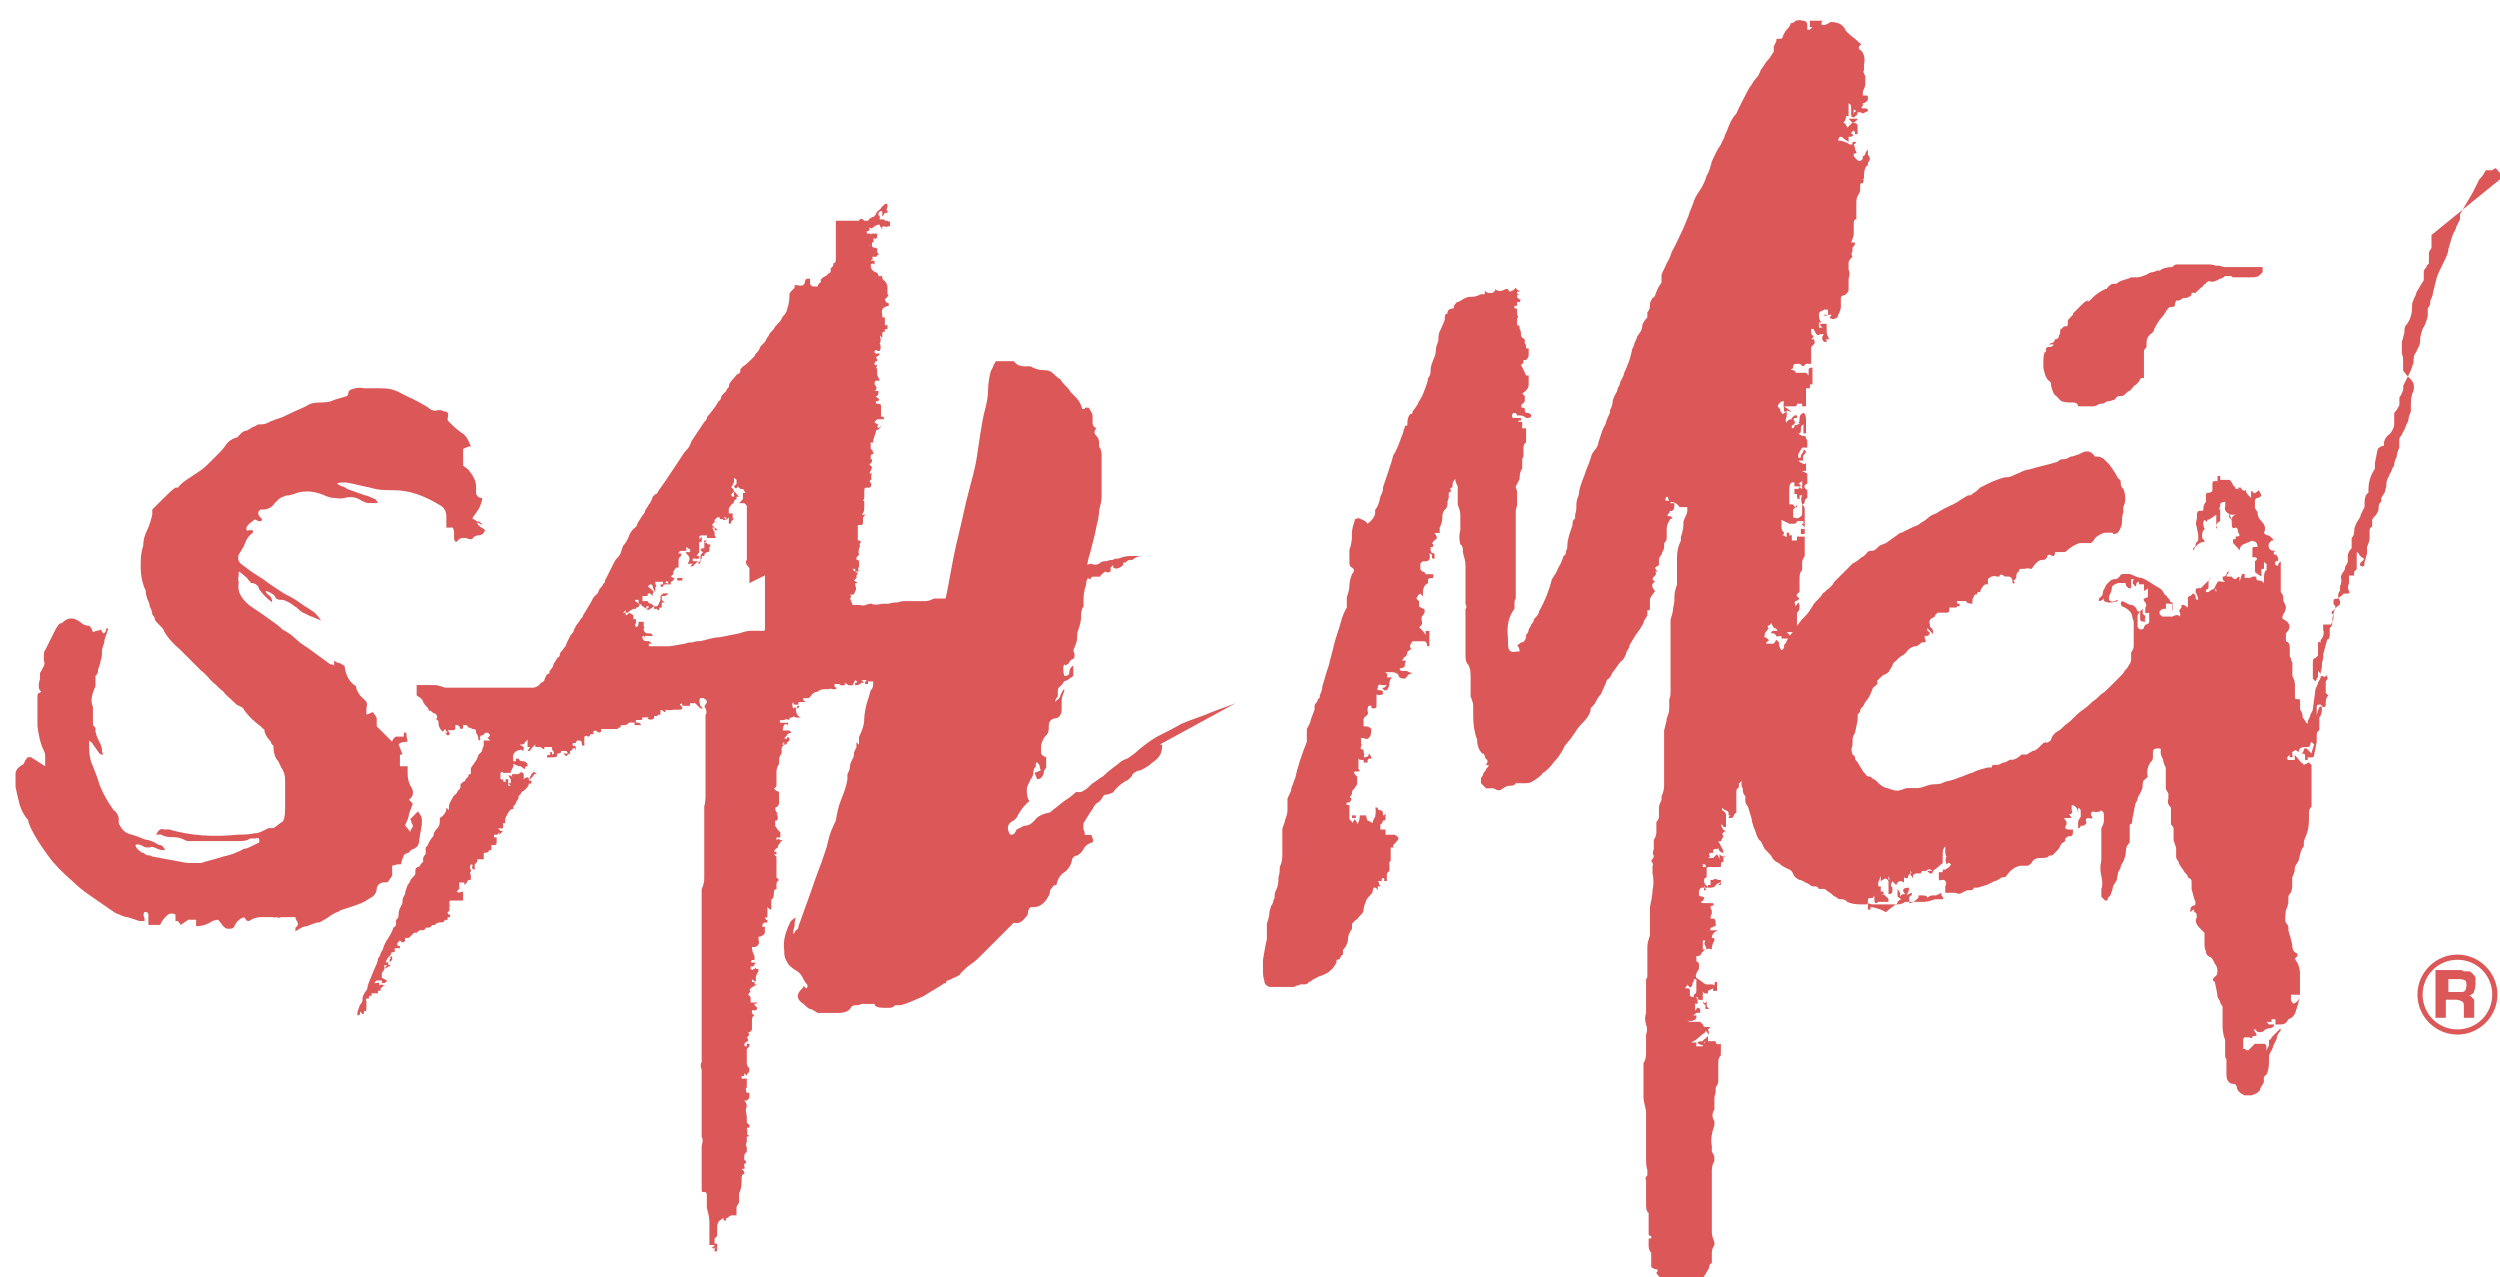 <?xml version="1.0" encoding="UTF-8"?>
<svg id="Layer_1" data-name="Layer 1" xmlns="http://www.w3.org/2000/svg" version="1.1" viewBox="0 0 193.8 99">
  <defs>
    <style>
      .cls-1 {
        fill: #db5758;
        stroke-width: 0px;
      }
    </style>
  </defs>
  <g>
    <path class="cls-1" d="M37,40.5c0,.2.2.3.3.4.1,0,.2.1.3.2-.1.3-.3.4-.5.4-.2,0-.4.1-.5.3,0,0-.1,0-.2,0-.5-.2-.8-.1-1,.2-.2,0-.2-.2-.2-.4,0-.1,0-.2,0-.3,0-.1,0-.2-.1-.4-.2,0-.3,0-.5,0,0-.2,0-.5,0-.9,0-.4-.2-.7-.6-.9-.5-.3-1.1-.6-1.7-.8-.6-.2-1.2-.3-1.8-.3-.6,0-1.2,0-1.8-.2-.6-.1-1.2-.3-1.9-.4h-.3c0,0-.2,0-.4.1.1,0,.3.2.4.2.1,0,.3.1.4.2l1.4.5c.2,0,.5.2.8.3,0,0,.1.1.2.3-.3,0-.5,0-.7,0-.2,0-.4-.1-.6-.2-.4-.3-.9-.3-1.3-.2-.3.1-.6,0-.8,0-.4,0-.7-.2-1-.3-.3-.1-.7-.2-1-.2-.3,0-.7,0-1.1.2-.1,0-.3.1-.4.1-.1,0-.3,0-.4.1-.2,0-.4.2-.7.5-.2.3-.5.5-.9.5,0,0-.1,0-.1,0,0,0,0,0-.1,0-.3.2-.2.5.1.7,0,.1,0,.2-.1.2,0,0,0,0-.2,0,0,0,0,0,0,0,0,0,0,0,0,0-.1-.1-.3-.2-.4,0-.2.1-.4.3-.5.5,0,.2,0,.3.2.2,0,0,.2,0,.3,0v.2c-.3.2-.5.5-.6.8-.1.3-.3.6-.5.9-.1.4,0,.6.3.8.5.4,1.1.8,1.6,1.1.5.4,1,.7,1.6,1.1.4.2.8.4,1.2.7.4.3.8.5,1.2.8.3.3.4.5.5.6-.3-.1-.5-.2-.7-.3-.2,0-.4-.2-.7-.3-.2-.1-.4-.3-.5-.4-.2-.1-.4-.3-.6-.4-.2-.1-.4-.2-.5-.2-.3,0-.5,0-.6-.3-.2-.2-.4-.3-.7-.4,0,.2.2.3.3.4.1,0,.2.3.2.5-.4-.3-.7-.6-1-1-.1-.4-.4-.5-.6-.5,0,0-.1,0-.1-.1,0,0-.1-.1-.2-.2,0-.1-.2-.2-.3-.3,0,0-.2-.2-.4-.3v.4c-.1.1,0,.3,0,.5-.1.6.1,1.1.8,1.7.4.3.9.6,1.3.9.4.3.9.6,1.3,1,.4.2.8.5,1.1.8.3.3.7.5,1.1.8l1.5,1.1c.1,0,.2,0,.3.1,0-.1,0-.2,0-.2,0,0,0-.1,0-.2,0,0,.2.2.4.2.1,0,.3.2.4.2.1.8.4,1.3.9,1.6,0,.3.2.5.3.7.2.2.3.3.5.5,0,0,.1.2,0,.5v.5c0,0,.3-.1.5-.2.2.3.3.4.3.5,0,0,0,.3,0,.6.2.2.4.4.6.6.2.2.4.4.6.6,0-.1.1-.3.3-.4.1,0,.2,0,.3,0,0,0,.1,0,.3,0,0,0,0-.1,0-.3h0c0,0,.2,0,.2,0,0,.1,0,.3.1.7-.2,0-.5,0-.7.2l.3.8h-.2c0,0,0,.2,0,.2,0,0,0,0,0,.2,0,.3,0,.5,0,.5,0,0,.2,0,.6,0,0,.2,0,.4,0,.5,0,.2,0,.6.2,1,.3.4.3.8-.1,1.1,0,0,.2.2.3.3-.1.3-.2.5-.3.8,0,.3-.2.6-.3.9,0,0,.2.2.4.5,0-.1.1-.3.2-.4,0-.1,0-.2-.1-.3,0,0,0-.2-.1-.3l.6-.6c.2.3.3.4.3.6,0,.1,0,.2,0,.4l-.2,1.2c0,.4-.2.6-.4.7-.1,0-.3.1-.4.3,0,0-.2,0-.4.2,0,.1-.2.4-.2.7-.2,0-.4,0-.6.1h-.1c0,.4,0,.6,0,.8-.1.1-.2.3-.3.4,0,.1-.1.1-.3.1-.4,0-.6.3-.6.5,0,.3-.2.5-.3.6-.2.1-.3.2-.5.3-.3.2-.6.3-.9.4-.3.1-.6.2-.9.3-.1,0-.3.1-.4.2-.1,0-.3.1-.6.3-.4.3-.7.4-.8.5-.4,0-.7.2-1,.3-.3,0-.6.2-.9.4,0-.1,0-.2,0-.3.1,0,.2-.2.2-.3,0-.1-.2-.3-.2-.5h-.2c-.5,0-.8,0-.9,0,0,0-.2.1-.4,0-.1,0-.2.1-.2,0-.3,0-.7,0-1,0-.3,0-.6.1-.9.3-.1,0-.2,0-.3-.2,0-.1-.2-.1-.3,0-.1,0-.2.2-.3.2,0,0-.1.2-.2.3,0,.2-.2.3-.4.3-.2,0-.3,0-.5-.2h0c-.2-.3-.4-.5-.4-.5,0,0-.3,0-.6.2-.3.2-.7.3-1.1.3,0-.1,0-.2,0-.3,0,0,0-.1,0-.2-.2,0-.4,0-.6,0l-.6.4-.2-.3c0,0,0,0-.1,0,0,0,0,0-.1,0v-.5c-.4-.2-.6,0-.8.2,0,0-.2.2-.4.6-.3,0-.6,0-.9,0,0-.3,0-.5,0-.7,0-.2,0-.3-.3-.3,0,0,0,0,0,0,0,0,0,0,0,0h0c-.1.1-.1.3,0,.5,0,0,0,.1,0,.2,0,0-.1,0-.2,0,0,0-.1,0-.2,0-.3-.1-.6-.2-.9-.3-.3,0-.6-.2-.9-.3,0,0-.2-.1-.3-.2,0,0-.2-.1-.3-.2-1-.7-2-1.3-2.8-2.1-.8-.7-1.4-1.3-1.9-2-.5-.7-1-1.4-1.4-2.3,0-.1-.1-.2-.1-.3,0,0,0-.2-.1-.2-.3-.4-.5-.8-.6-1.2-.1-.4-.2-.8-.3-1.3v-.2c0-.3,0-.6,0-.8,0-.3.2-.5.5-.7.1,0,.2-.2.2-.2,0,0,0-.1.1-.2,0,0,.1-.2.2-.2,0,0,.1,0,.2,0l1.1.7c0-.3,0-.5,0-.7,0-.2,0-.3-.1-.5-.3-.6-.4-1.2-.5-1.9,0-.6,0-1.2,0-1.9,0-.1,0-.2,0-.4,0-.1,0-.3.2-.3,0,0,0,0,.1-.1-.2-.1-.2-.3-.2-.5,0-.2.1-.4.1-.5,0-.2,0-.3,0-.4,0-.1.2-.3.2-.4.1-.1.2-.4.1-.6,0-.1,0-.3,0-.4,0-.2,0-.3.1-.4l.8-1.6c0,0,.1-.2.2-.3,0-.1.2-.2.3-.2h0c.4-.4.8-.5,1.4-.1.2.2.4.3.6.3.2,0,.3.2.4.5.1,0,.2-.1.3-.1,0,0,.2,0,.3-.1l.2.3c.1,0,.2-.1.2-.2,0-.1,0-.2.2-.2-.1.3-.2.6-.3.9,0,.3-.2.6-.2.9,0,.3,0,.5-.1.7,0,.2-.1.4-.2.7,0,.2,0,.3-.2.5,0,.1,0,.3,0,.5v.3c-.3.6-.4,1.2-.2,1.6,0,.1,0,.2,0,.4,0,.1,0,.3,0,.4,0,.2,0,.3,0,.4,0,.1,0,.3.2.4,0,0,0,0,0,.3.1.5.3.8.4,1,0,.1.1.2.1.4,0,.1,0,.2.1.4-.1,0-.2,0-.3-.1l-.5-.7c0-.1-.2-.2-.3-.3,0,.7,0,1.4.3,2,.2.5.4,1,.5,1.4.2.5.4.9.7,1.4l.4.6c.2.1.3.3.4.6,0,.1,0,.2,0,.2,0,0,0,.1,0,.2.2.5.5.8,1,.9.4.1.8.3,1.1.4.3,0,.7.2,1,.4.3,0,.4.2.5.4-.2,0-.4,0-.6-.1-.2-.1-.4-.2-.6-.1-.2,0-.4,0-.5-.1-.2-.1-.4-.2-.6-.1,0,.2.2.4.5.6.2,0,.3.2.4.2.1,0,.3,0,.4.1l2.7.5c.3,0,.6,0,1.1,0,.6-.2,1.1-.3,1.7-.5.5-.1,1.1-.3,1.6-.6.2,0,.4-.1.6-.2.2-.1.4-.2.6-.3,0-.3,0-.4-.3-.3-.1,0-.2,0-.4,0-.3.2-.6.2-.9.2-.3,0-.6,0-.8,0-.5,0-1,0-1.5,0-.5,0-1,0-1.5,0h-.2c-.4-.2-.7-.3-1-.3-.3,0-.7,0-1-.2h-.4c.2-.4.4-.5.6-.4h.4c1.7.5,3.5.6,5.4.4.4,0,.8,0,1.2-.1.4,0,.7-.2,1.1-.4,0,0,.1,0,.2,0,0,0,.1,0,.2,0,.3-.2.5-.4.7-.5.1-.1.2-.4.2-1,0-.3,0-.7,0-1,0-.3,0-.6,0-1,0-.4,0-.8-.3-1.2-.1-.2-.2-.5-.4-.7-.1-.2-.2-.5-.2-.8,0-.1,0-.2,0-.2,0,0-.2-.1-.2-.3-.3-.3-.4-.5-.5-.8,0-.1,0-.2-.1-.2,0,0-.1-.1-.2-.2-.4-.3-.9-.7-1.3-1.3,0-.1-.2-.2-.4-.3-.1,0-.3-.2-.4-.3-.3-.3-.6-.5-.8-.8-.3-.2-.5-.5-.8-.7-.3-.3-.6-.7-.9-.9-.3-.3-.6-.6-.8-.8-.4-.4-.7-.7-.9-.9-.6-.5-1-1-1.2-1.4,0-.1-.1-.2-.2-.3,0,0-.1-.1-.2-.2-.1-.1-.3-.3-.3-.4,0-.2-.2-.3-.2-.4,0-.2-.1-.4-.2-.6,0-.2-.1-.4-.2-.6,0-.1-.1-.3-.1-.4,0-.2,0-.3-.1-.4-.2-.5-.3-1.1-.3-1.6,0-.5,0-1.1.2-1.7,0-.4.1-.8.3-1.2.2-.4.3-.8.4-1.2,0,0,0-.1,0-.2,0,0,0-.1,0-.2.3-.3.6-.6.9-.9.3-.3.6-.6.9-.8,0,0,.1,0,.1,0,0,0,0,0,.1,0,.2-.3.5-.5.8-.7.3-.2.6-.4.9-.6.3-.2.5-.4.7-.6.2-.2.4-.4.6-.6.3-.3.5-.5.7-.8.2-.3.5-.5.9-.6.2-.2.3-.4.6-.5.2,0,.4-.2.6-.3.1,0,.2-.1.4-.2.3,0,.5,0,.7-.1.2-.1.4-.2.7-.3.4-.1.8-.3,1.2-.5.4-.2.7-.3,1.1-.5.3-.2.6-.3,1.1-.3.4,0,.7,0,1.1-.2.3-.1.7-.2,1-.3,0,0,.1-.1.1-.2,0-.1,0-.2.2-.3.3-.1.6-.2,1-.1.4,0,.7,0,1.1,0,.4,0,.8,0,1.1.1.4.1.7.3,1.1.5.7.3,1.2.6,1.7.9.2.2.5.3.7.2.1,0,.2,0,.3,0,0,0,.2.1.3.1.2,0,.3.2.2.5v.2c.3.3.6.6,1,.9.4.2.6.6.8,1.1-.2,0-.4.1-.6.2,0,.3,0,.5,0,.7,0,.2,0,.4,0,.6l.4.3c.4.5.6.9.6,1.3,0,.1,0,.3,0,.5,0,.2.2.4.4.4.1,0,.1.1,0,.4-.1.3-.2.5-.3.6-.1.2-.3.4-.4.6,0,0,.2.1.2.1,0,0,.1,0,.1.1.2,0,.4.1.5.3Z"/>
    <path class="cls-1" d="M95.8,54.5c-.7.3-1.4.5-2.1.8-.7.3-1.4.5-2.1.8-.5.3-1.1.6-1.7.9-.6.3-1.1.7-1.6,1.1-.3.3-.6.5-.9.7-.3.1-.5.2-.7.4-.4.3-.8.6-1,.8-.1.1-.2.2-.4.3-.1.1-.3.2-.4.3-.2.1-.3.2-.5.4-.2.2-.4.3-.6.4-.1,0-.2,0-.2,0,0,0,0,0-.2,0-.3.3-.6.5-.9.7-.3.2-.6.5-.9.7-.1.1-.2.2-.3.2-.5.1-.9.3-1.1.6-.2.2-.4.4-.7.4-.2,0-.4.2-.7.3,0,0,0,.1-.1.2,0,0,0,.1-.2.2,0,0,0,0-.1,0,0,0,0,0-.1,0-.3-.5-.2-.9.3-1.1l.2-.2c.2-.4.5-.9,1-1.3-.2-.3-.2-.6-.2-.9,0-.3.2-.5.3-.8.1-.1.2-.3.2-.5,0-.2.1-.4.2-.5,0,0,0-.1,0-.2,0,0,0-.1.1-.1.1.1.2.2.2.3,0,.1,0,.2.1.3-.2.1-.4.2-.5.2l.2.5c.3,0,.4-.2.5-.4,0-.2.1-.4.2-.5,0-.1,0-.2,0-.4,0-.2,0-.3,0-.4,0,0-.1,0-.2-.1,0,0-.1,0-.2-.2v-.6h0c.1-.4.2-.6.4-.8.2-.2.2-.4.2-.7s.1-.5.4-.6c.4,0,.6-.3.6-.7s0-.4,0-.7c0-.2.1-.5.2-.7,0-.1,0-.2,0-.2-.1.1-.2.3-.3.5,0,.2-.2.3-.4.5h0c0-.2.1-.3.2-.4,0,0,0-.2,0-.3,0-.2,0-.4.2-.5.1-.1.2-.2.3-.4.2,0,.4-.2.7-.4h0c0-.2,0-.4,0-.5s0-.2,0-.3c-.2.1-.3.3-.3.5,0,.2-.1.3-.4.3-.1-.4-.1-.7,0-.9.1.1.2.1.2,0,.1,0,.2-.1.2-.2,0,0,.1-.1.2-.2.2,0,.2-.2.2-.4-.1-.2-.1-.4,0-.5.1-.3.2-.5.2-.7,0-.2,0-.5.1-.7.1-.3.2-.6.2-.9,0-.3,0-.6.2-.9,0,0,0-.2,0-.5s0-.6.2-1.2c0-.1,0-.3.1-.4,0,0,0,0,0,0,0-.1,0-.1.2,0h.2,0c-.2,0-.2-.1,0-.2h0c0,0,.2,0,.2,0h0c.1,0,.2,0,.2,0,.1,0,.2,0,.2,0,0-.1.1-.2.4-.4.1.1.2.1.4,0,0-.1,0-.2,0-.3l.2-.2v.2c.2.1.3.1.5,0,.2-.1.3-.2.3-.4,0,0,0,0,.1,0s0,0,.1,0c0-.1.2-.2.3-.2h.2c.2-.2.5-.3.7-.3,0,0,.1,0,.2,0,0,0-.1,0-.2,0s0,0-.1,0c0,0,0,0-.1,0-.2,0-.4,0-.6,0-.2,0-.5,0-1,.2-.2,0-.3,0-.4.1-.1,0-.3,0-.5.1-.2,0-.4,0-.6.2-.2.1-.4.1-.6,0h0c0,0-.2,0-.3.1,0-.3.1-.6.2-.9.2-.8.4-1.5.5-2.1.2-.7.2-1.1.2-1.2.1-.4.2-.8.2-1.1s0-.8,0-1.1c0-.2,0-.4,0-.7,0-.2,0-.5,0-.7,0-.3,0-.5,0-.7s0-.4-.2-.7h0v-.2c0-.2,0-.4-.2-.6-.2-.2-.2-.4,0-.6-.2-.1-.3-.2-.3-.4,0-.2,0-.3,0-.5,0-.3-.2-.5-.3-.7h-.2c-.1,0-.1,0-.1.1,0,0,0,0-.2,0-.1-.4-.3-.7-.5-.9-.1-.1-.2-.2-.2-.2,0,0-.1-.1-.2-.2-.1-.2-.2-.3-.4-.5-.1-.1-.3-.3-.4-.5-.2-.1-.3-.2-.5-.4-.2-.2-.4-.3-.7-.3-.4,0-.8-.1-1.1-.3,0,0-.2,0-.4,0-.4,0-.7-.1-.9-.4-.3,0-.5,0-.7,0-.2,0-.4,0-.7,0-.1.2-.2.3-.2.4,0,0-.1.2-.2.4-.1.4-.2.9-.2,1.4,0,.5-.1,1-.2,1.4-.2.7-.3,1.4-.4,2-.1.7-.2,1.3-.3,2-.1.6-.3,1.4-.6,2.5-.3,1.1-.5,2.2-.8,3.4-.3,1.2-.5,2.3-.7,3.4-.1.6-.2,1.1-.3,1.5-.1,0-.3,0-.5,0-.1,0-.2,0-.2,0s-.1,0-.2,0c-.2.1-.4.2-.7.2s-.4,0-.7,0c-.2,0-.4,0-.7,0h0c-.3,0-.5,0-.7.1-.2,0-.4,0-.7.1h-.5c-.4.1-.7.1-.8,0h-.2c-.3.1-.5.2-.7.1-.2,0-.4,0-.6,0l-.2-.5c.1-.1.1-.2,0-.3h.2c.1,0,.2-.2.2-.3h0c.1-.1.1-.2,0-.4,0,0,0-.1,0-.2h.2c0,0-.1-.1-.3-.2.1-.1.2-.2.2-.2,0-.1,0-.2,0-.2,0,0,.1-.1.1-.2,0,0-.1,0-.2-.1,0,0-.1,0-.2-.2h.2v.2c0,0,.2,0,.3,0-.1-.1-.1-.2,0-.4v-.2c0-.2,0-.3-.2-.3h0c0-.1,0-.2,0-.2l.2-.2c-.1-.3,0-.4,0-.5h0c.1-.2.1-.3,0-.3h0c.1-.1.2-.2.1-.2,0,0,0,0,0-.1h-.2c0-.1,0-.2,0-.2,0,0,0,0,0-.2v-.2c0,0,0,0,0-.1,0,0,0,0,0-.1,0-.2,0-.3,0-.4h.2c.1,0,.2,0,.2-.2,0-.1,0-.2,0-.2,0,0,0,0,0-.2l.2-.2c-.1,0-.2,0-.2,0,0,0,0,0-.1,0,.2-.2.2-.4.2-.6s0,0,0,0v-.3c0-.2,0-.2-.2,0,0,0,0,0,0,0s0,0,0,0c0,0,0,.1,0,.2,0-.2,0-.3.2-.2,0-.1,0-.2,0-.2,0,0,0,0-.1,0,0,0,0,0-.1,0,.2,0,.2-.2.2-.3h0v-.2c0,0,0,0,0-.2s0-.3.2-.3c0,0,0,0,0,0s0,0,0,0h.2c.2-.1.2-.3,0-.5l.2-.2c-.1,0-.1-.2,0-.4,0,0-.1,0-.2,0,.1-.2.2-.4.2-.5l-.2-.2.2-.2c0,0,0-.1,0-.2-.1,0-.2,0-.1,0,0,0,0,.1,0,.2v-.3c0-.2,0-.3.2-.3,0,0,0,0,0-.2,0,0-.1,0-.2,0,.2,0,.2-.1,0-.2h0v-.5c0,0,.1,0,.2,0,0,0,0,0,0-.1,0,0,0,0,0-.1h0c0,0,.2-.6.2-.6h0c0,0,0,0,0,0s0,.1,0,.2c0,0,0,0,0,0,0,0,0-.1,0-.2s0-.2.2-.2c0,0,0,0,0,0,0,0,0,0,0,0s0,0,0,0c.2-.2.2-.3.2-.3l-.2.2c-.1-.1-.1-.2,0-.3,0,0-.1,0-.2-.1,0,0-.1,0-.1-.1l.2-.2c0,0,0,0,.2,0,0,0,.2,0,.3,0s0,0,0-.2c0,0,0,0-.1,0,0,0,0,0-.1,0,0,0,0-.1,0-.2s0-.1,0-.2c0,0,0-.1,0-.2s0-.1,0-.2c0-.1,0-.2-.2-.2s-.2,0-.2-.2c.1,0,.2,0,.2,0,0,0,0-.1.1-.2,0,0,0,0-.1,0s0,0-.1,0c.1,0,.1,0,0-.1,0,0-.1,0-.1-.1.2,0,.2-.2.2-.4-.2,0-.3,0-.3,0h0c.2-.1.2-.3,0-.5,0-.2,0-.3.2-.3,0,0,0,0,0,0s0,0,.2,0c0,0,0-.1-.1-.2,0,0,0-.1-.1-.2,0-.2,0-.4,0-.5h0c-.1-.1-.1-.2,0-.2,0,0,0,0,0-.1h-.2c0-.2,0-.3.2-.3v.2c0,0,0,0,0-.2s0,0,0-.1c0,0,0,0,0-.1-.1,0-.1-.1,0-.2h0c.1,0,.2-.1.2-.2h-.2c-.2,0-.2,0-.2-.2.1-.1.2-.1.2,0,0,0,0,0,.2,0,.1-.2.1-.4,0-.6.1-.1.1-.3,0-.6l.2.2c0,0,0-.1,0-.3,0-.1,0-.2.2-.2h0c0,0,0,0,0-.1,0,0,0,0,0-.1,0,0,.1,0,.2,0,0-.1,0-.2,0-.2,0,0,0,0,0-.1-.1,0-.2,0-.2,0s0,0,0,0c0,0,0-.1,0-.2,0-.2,0-.3,0-.4h0c0,0-.2,0-.2,0,0,0,0,0,0,0s0,0,0,0c0,0,0,0,0-.2-.1-.4,0-.6.5-.7,0,0,0-.1,0-.2s0-.1,0-.2c0,0,0,0,0,.1,0,0,0,0,0,.1-.2,0-.3-.2-.3-.3l.2-.2c.1-.1.1-.2,0-.2,0,0,0,0,0,0,0,0,0-.1,0-.2,0,0,0-.2,0-.3s0-.3-.2-.5l-.2-.2c0,0,0-.1,0-.2,0,0-.1,0-.3,0,0-.1,0-.2-.2-.3-.3-.1-.4-.3-.4-.6.1-.1.2-.1.3,0v-.3h-.2c-.1,0-.1,0,0-.1.1,0,.1,0,0-.2h.2c.1,0,.2,0,.2-.1s0,0,.2-.1c-.1,0-.2-.1-.2-.2s0-.1,0-.2h.2c-.1,0-.2,0-.3-.1-.1,0-.2,0-.3-.1v-.2c-.1,0-.2.1-.2.2s0,.1,0,.2c0-.1,0-.2,0-.2,0,0,0,0,0-.1,0,0,0,0,.1,0s0,0,.1,0c0,0,0,0,0,0s0,0,0,0v-.2c.1,0,.2-.1.1-.2,0,0,0-.1.1-.2,0,.2,0,.2.2,0,0,0,0-.1,0-.2,0-.2,0-.3,0-.3,0,.1,0,.2,0,.2,0,0-.1,0-.2,0,0,0-.1,0-.2,0-.1.1-.2.2-.3.2.1,0,.2,0,.2-.1s0,0,0-.1c0,0-.2,0-.3,0v-.2c.2,0,.2,0,.2-.2s0,0,.2,0c.2-.2.4-.3.6-.3,0,.2.2.3.3.3s0,0,0,0c0,0-.1,0-.2,0l.2-.2c.1.1.3.1.5,0,0,0,0-.1,0-.2s0-.1,0-.2c0,.1-.1.1-.2,0h-.2c0,0,0,0,0,0,0-.1-.1-.1-.2-.1,0,0-.1,0-.2,0v-.3c-.1,0-.2,0-.1,0,0,0,0,.1,0,.2,0-.1,0-.2,0-.3h0c0-.2.2-.3.3-.2,0,0,0,.1,0,.2,0,0,0,.1,0,.2l.2-.3h.2c0,0,0-.1,0-.2-.1,0-.1-.1,0-.2,0-.2,0-.3,0-.3,0,0-.1,0-.2,0-.1.1-.2.2-.3.3,0,.1-.2.2-.3.3-.1.2-.2.4-.3.4,0,0-.1,0-.2.1,0,0-.1,0-.2.2,0,0-.2,0-.3,0-.2-.2-.3-.2-.4,0-.2,0-.3,0-.5,0-.2,0-.3,0-.4,0-.4,0-.7,0-.9,0,0,.1,0,.2,0,.2,0,0,0,.1,0,.2,0,.2,0,.3,0,.5,0,.1,0,.3,0,.5,0,.2,0,.4,0,.7,0,.1,0,.2,0,.4s0,.3,0,.4c0,.2,0,.4-.2.4,0,0,0,.1,0,.2l-.2.2c0,0,0,0,0,.1,0,0,0,0,0,.1,0,.1-.1.2-.2.2,0,.1-.2.2-.4.3-.1.1-.2.2-.2.2.1.1,0,.2,0,.2-.1,0-.2.2-.2.3-.1,0-.2,0-.3,0s-.2,0-.3-.2c0-.1,0-.2,0-.2h0c0,0,0,0,0-.1s0,0,0-.1c0,0,0,0,.2,0,0,0-.1,0-.2,0,0,0-.1,0-.2,0s-.1,0-.2.2c0,.3-.2.4-.6.3,0,0,0,0-.1,0,0,0,0,0-.1,0s0,0,0,0,0,.1,0,.2l-.2.2c-.1.1-.2.2-.2.3,0,.3,0,.7-.2,1.2,0,0,0,.2-.2.4-.2.2-.2.3-.2.3-.1.2-.3.4-.5.6-.1.2-.2.3-.3.4-.1.1-.2.2-.2.3h0c-.1.1-.2.3-.3.5l-.2.2c-.1.1-.2.2-.2.3,0,0-.1.2-.2.3-.1.1-.2.2-.2.3-.4.4-.7.7-.9.8l-.2.2c0,.2,0,.3-.2.4-.1,0-.2.2-.3.3-.2.2-.4.4-.4.7-.1.1-.2.2-.2.3l-.2.2c-.1.1-.2.2-.2.3,0,0,0,.2-.2.3-.1.2-.3.5-.7,1-.1.1-.2.2-.2.3,0,.1-.1.2-.2.3l-1,1.5c-.1.3-.2.5-.4.7-.2.2-.3.4-.5.7-.2.3-.4.6-.6.9-.2.3-.4.6-.6.9l-.5.7c0,.1-.1.2-.2.2,0,0-.1.1-.2.2-.1.3-.2.5-.3.6h0c-.1.2-.2.3-.3.5,0,.2-.2.3-.3.5-.1.2-.2.3-.3.5,0,.2-.2.3-.3.4-.2.2-.3.4-.4.7-.1.2-.2.4-.4.6h0c0,0-.2.6-.2.6-.1.2-.2.3-.3.4-.1.1-.2.3-.3.5-.1.2-.2.4-.3.6-.1.2-.2.4-.3.6,0,.1,0,.2-.1.2,0,0,0,0-.1.2-.1.1-.2.2-.3.4,0,.2-.2.3-.3.4-.1.1-.2.3-.3.5-.1.2-.2.3-.3.5-.1.2-.2.3-.3.5,0,.1-.1.2-.2.3,0,0-.1.2-.2.3-.1.1-.2.3-.3.5,0,.2-.2.3-.3.5-.1.2-.2.4-.3.6,0,.2-.2.3-.3.5-.1.1-.2.2-.2.3,0,.1,0,.2-.2.3-.1.2-.2.3-.3.5,0,.2-.2.4-.3.5,0,0,0,0,0,.1s0,0,0,.1c-.2,0-.3.2-.4.5,0,0,0,.1-.2.2,0,0,0,0,0,0s0,0,0,0c0,0-.1,0-.2.2,0,0-.1.1-.4.2h-1c-.2,0-.3,0-.5,0-.2,0-.3,0-.5,0h-.2c-.2,0-.3,0-.5,0-.2,0-.4,0-.5,0-.3,0-.5,0-.8,0-.3,0-.5,0-.8,0-.2,0-.4,0-.7,0s-.4,0-.6,0c-.2,0-.3,0-.5,0h-.3c-.3-.1-.6-.2-.8-.2-.1,0-.3,0-.7,0h0c-.1,0-.2,0-.4,0-.2,0-.3,0-.3,0,0,.1,0,.2,0,.3s0,.2,0,.3v.2c0,0,.3.2.3.2.1.1.2.2.2.3,0,0,.1.2.2.3.1.1.2.2.2.2,0,.2.1.2.2.2.1.1.2.2.3.2.1,0,.2.2.2.3h0c0,0,0,0,0,0-.1.1-.1.2,0,.2.1.1.1.2.1.2,0,0,0,.1,0,.2.1.3.2.4.3.5,0,0,.1,0,.2-.2-.1,0-.2,0-.2,0,.1,0,.2,0,.2,0,0,0,.1.2.2.3,0,0,0,0-.1,0,0,0,0,0-.1,0l.2.2c.2,0,.2-.2,0-.4.2,0,.3,0,.3,0,.2,0,.3,0,.3-.2,0-.1,0-.2,0-.2h.2c0,0,0,0,0,0h0c.2.2.2.3.2.3.2,0,.2,0,.2-.3.2,0,.4,0,.4.2.1,0,.2,0,.3.1.1,0,.2,0,.3.1,0,.1,0,.2,0,.2.1.1.2.3.2.6.1,0,.2-.1.1-.2,0,0,0-.1.1-.2.1,0,.2,0,.3-.2.1,0,.2,0,.2,0s.1,0,.2.2l-.2.2c.1.1.2.2.2.2-.2,0-.4,0-.5,0,0,0,0,.2,0,.3,0,.1,0,.2-.1.3,0,.1,0,.2-.1.3l-.2.2c-.1.3-.2.5-.3.6-.2.3-.3.4-.3.5,0,0,0,.1,0,.2v.2c-.1,0-.2,0-.2.2-.1.1-.2.2-.2.2,0,.1-.1.2-.2.2,0,0-.1.1-.2.2,0,0,0,.1,0,.2,0,.1-.1.2-.2.3,0,0-.1.2-.2.3-.1,0-.2.2-.3.4-.2.3-.2.5-.2.6,0,.1,0,.2,0,.2l-.2-.2c0,0,0,.1,0,.2-.1.3-.3.5-.5.6h0c0,.4,0,.6-.2.8-.2.2-.3.4-.3.6,0,0-.2.2-.4.6,0,.1-.1.2-.2.3,0,0,0,.2,0,.3,0,0,0,0,0,.1s0,0,0,.1c-.2.2-.2.3-.2.4s0,.2,0,.2c0,0-.1.1-.2.2,0,.1-.1.2-.2.2,0,0-.1,0-.2.2v.3c0,.1-.1.2-.2.3-.1.1-.2.2-.2.3,0,0-.1.2-.2.3-.1.3-.2.5-.2.7-.1.2-.2.3-.2.5,0,.2,0,.3-.1.4-.1.2-.2.4-.2.6s0,.4-.2.5c0,.1,0,.2,0,.3s0,.2-.2.3c-.1.3-.2.5-.4.8-.2.3-.3.5-.4.8,0,.1-.1.2-.2.4,0,.1-.1.3-.2.4,0,.3-.2.6-.4,1.1l-.2.5-.2.5c0,.1,0,.3-.2.5-.1.2-.2.3-.2.5s0,.3-.2.5c-.1.3-.2.5-.2.6,0,0,0,.1,0,.2.1,0,.2,0,.2-.1s0-.1,0-.2c.1.1.2.2.2.2.1,0,.2,0,.1,0,0,0,0-.1,0-.2.2,0,.2-.1.2-.3,0,0,0,0,0,0h0c0,0,0-.2,0-.3,0,0,0,0,0-.1,0,0,0,0,0-.1-.1-.1,0-.2,0-.2,0,0,.1,0,.2,0,0-.1,0-.2,0-.2h.2v-.2c0,0,0,0,0,0s0,0,0,0c.2,0,.4,0,.5,0v-.2c0,0,0,0,.1,0,0,0,0,0,.1,0,0-.1,0-.2,0-.2,0,0,.1,0,.2-.2h.2c-.3-.1-.4-.1-.5,0,0-.2,0-.3-.2-.2h-.2l.2-.2c0,0,.1,0,.2,0,0,0,.1,0,.2,0,0,0,0,.1,0,.2.1,0,.2,0,.2,0s.1,0,.2-.2c-.2-.1-.4-.2-.4-.2,0,0,0,0,0,0,0-.1,0-.2,0-.2,0,0,0-.1,0-.2.1-.1.2-.2.2-.4s0-.2,0-.2h.2l-.2.3c.2-.1.4-.2.5-.3h-.2v-.2c.1,0,.2-.1.3-.2,0,0,0-.1,0-.2,0-.1,0-.1-.2,0,.1,0,.1.1,0,.2,0,0,0,.1,0,.2h-.3c.1-.3.2-.4.2-.4l.2-.2c0-.2.1-.2.3-.2v-.3h.2c0,0,.1,0,.2,0,0-.2,0-.2-.2-.2v-.2h0c0,0,.2-.2.2-.2.2.2.3.2.4,0h0c0,0,0-.1,0-.2.2,0,.3,0,.3,0l.2-.2c0,0,0,0,0,0,.1-.1.2-.2.2-.2.1,0,.2,0,.2,0,.1-.1.2-.2.3-.2s.1,0,.2,0c.1,0,.2-.1.2-.2,0,0,.1,0,.2,0s.2,0,.3-.2c0,0,.1,0,.2,0,.1-.1.2-.2.4-.2s.3,0,.4-.2c0,0,.1,0,.2,0v-.2c.2,0,.2,0,.2-.2-.1,0-.2,0-.2-.2.2-.1.2-.3,0-.6,0,0,0,0,0,0s0,0,0,0c.1.2.2.2.2.2-.1-.3-.1-.4,0-.5,0,0,.1,0,.2,0,0,0,.1,0,.2,0,0,0,.1,0,.2,0,0,0,.1,0,.2,0,0,0,0,0,.1,0s0,0,.1,0c0,0,0,0,0-.2,0-.1,0-.2,0-.3,0,0,0-.1,0-.2-.3.1-.4.1-.5,0h0c0,0,.2-.2.2-.2,0-.2,0-.4,0-.5.2,0,.3,0,.4,0h0v.2l.2-.2c0-.2.2-.2.3-.2,0-.1,0-.2,0-.4-.1-.1-.1-.2,0-.2,0,0,0-.1,0-.2-.1-.1-.1-.2,0-.4.1,0,.2,0,.1.2,0,.1,0,.2.2.2,0-.3,0-.5,0-.6v-.3h0v.5l.2-.2c0-.1,0-.2,0-.2h.2c0,0,.1,0,.3,0,0-.2,0-.3,0-.3h0c0-.1,0-.2,0-.2.2,0,.4,0,.4-.2.2,0,.2,0,.2-.2s0-.2,0-.2,0,0,0,0,0,0,0,0h.2c.1,0,.2,0,.2-.2,0-.1,0-.2,0-.2s0-.1,0-.2h-.2v-.2h.2c0,0,.1,0,.2-.2,0,0,0,0,0,.1,0,0,0,0,0,.1l.3-.3c0,0-.1,0-.2,0l-.2-.2c.1,0,.2,0,.4,0,0-.1,0-.2,0-.2,0,0,0,0,0-.2h.2c-.1-.2,0-.4,0-.4,0,0,0-.1.1-.2,0,0,0-.1.1-.2.1-.2.2-.3.4-.3,0-.1,0-.2,0-.2.1-.1.2-.2.2-.3,0,0,.1-.2.2-.3h0c0,0,0-.1,0-.2l.2-.2c0-.1.1-.2.2-.2,0,0,.1-.1.2-.2.2-.2.2-.3.2-.4.1.1.2,0,.2,0s0-.2,0-.2h-.2c0,0,0-.2,0-.2,0,.1.1.1.2,0,.2-.2.2-.3.2-.3,0,0,.1,0,.2,0l-.2-.2-.2.2c0,0,0,.1,0,.2,0,0,0,0,0-.1,0,0,0,0,0-.1,0,0,0,.1-.1.2,0,0,0,.1-.1.2,0-.2-.2-.2-.4,0v-.2h0v-.2c-.1-.2-.2-.2-.4,0,0,0,0,0,0,0s0,0,0,0c0,0-.2,0-.5,0,0,0,0,0,0,.1,0,0,0,0,0,.2,0-.2-.1-.2-.3-.2h0c0,0,.2.3.2.3,0,0,0,0,0,0,0,.1,0,.2,0,.1,0,0,0,0,0,0s0,0,0,.1c0,0,0,0,0,.1,0,0-.1,0-.2,0l.2.2c-.1,0-.2,0-.2,0s0,0,0,0v-.5h0c0,0-.2,0-.2,0v.2c-.1,0-.2,0-.2-.1s0-.1-.2-.1c0-.2,0-.4,0-.5.1-.1.2-.1.2,0h0c0,0,0,0,.1,0s0,0,.1,0c0,0,.1,0,.2,0h0c0,0,0,0,0,0,0,0,0,0,0,0h.2c0-.1,0-.1,0-.1,0,0,.1-.2.2-.4,0-.1,0-.2,0-.2.2.1.4.2.6.2.1.1.2.2.3.2,0-.1,0-.2.1-.2s.1,0,.1-.2c-.1-.1-.2-.2-.3-.2-.2,0-.3,0-.4-.2h-.2v.2c0,0-.1,0-.2,0-.1-.5,0-.8.6-.9.1.1.2.1.2,0,0,0,0-.1,0-.2-.2-.1-.3-.2-.3-.2h.2c.1,0,.2-.1.2-.2s0,0,0,0h0c0,0,.1,0,.2-.2,0,.2,0,.4,0,.6.1,0,.2,0,.2,0l-.2.3c0,0,0,0,.1,0,0,0,0,0,.1,0,0-.1.2-.3.4-.5v.2c.2,0,.4,0,.4,0l.3.2v-.2c.1,0,.2,0,.3,0s.2,0,.3,0c0,.1,0,.2,0,.2.2.2.2.3,0,.4h0c0,0,0,0,0-.1,0,0,0,0,0-.1,0,0,0,0-.1,0,0,0,0,0-.1,0,.1.1.1.2,0,.2-.1,0-.2,0-.2.2.1,0,.2,0,.4,0,.1,0,.3,0,.4-.1v-.2c.2,0,.3,0,.3-.2,0,0,.1,0,.2,0,.2,0,.3,0,.3.2h-.3c0,0,0,0,0,0s0,0,0,0c0,0,0,.1.2.2.1-.1.2-.2.3-.2,0,0,0-.1,0-.2.1,0,.2-.1.2-.2,0,0,.1,0,.2,0v.2c.1-.2,0-.4,0-.4-.1,0-.2,0-.2,0v-.2c.2,0,.3,0,.3-.2h.2c.1,0,.2,0,.2.2h0c0,.2.1.2.2.2,0,0,0-.2,0-.3h0c0-.2,0-.2,0-.2,0,0,0-.1,0-.2.1-.1.2-.1.3,0,0,0,.1,0,.2-.2h0c0,0,.2,0,.2,0,0,0,0,0,0-.1s0,0,0-.1c.1-.1.2-.1.3,0,.1.1.2.1.3,0,0,0,0,0,0,0s0,0,0-.2c.1,0,.2,0,.4,0,.1,0,.3,0,.4,0h0s.1,0,.3,0h.2c0-.1,0-.1,0-.1,0,0,.1,0,.2,0,0-.2,0-.2.2-.2,0,0,0,0,.2,0h0s0,0,0,0c0,0,.2-.1.3-.2,0,0,.1,0,.2,0s0,0,.1,0c0,0,0,0,.1,0v.2h.2c0,0,0,0,.1,0,0,0,0,0,.2,0,0,0,0-.1-.2-.2,0,0,0,0-.2,0v-.2h0c.2,0,.3,0,.3,0,.2,0,.2,0,.2-.2.2,0,.4,0,.7,0,0,0,0,0,0,0s0,0,0,0c-.1,0-.2,0-.2,0,0,0,0,0-.1.1.2.1.3.1.5,0,0,0,0,0,0-.1s0,0,0-.1c0,0,.1,0,.2,0,0,0,.1,0,.1-.1h0c0,0,.1,0,.2,0,0-.1,0-.2,0-.3h0c0,0,0,0,0,0s0,0,0,0c0-.1.1-.1.2,0,0,0,.1.1.2.1h0v-.2c.3.1.5,0,.7,0,.1,0,.2,0,.2,0h.2c.1,0,.2,0,.2-.2l-.2-.2c.1-.1.2-.1.2,0s0,.1,0,.1h.2c.1,0,.2,0,.2,0s0,0,.2,0v-.2c.1,0,.2,0,.4,0,.1.1.2.2.2.2,0,0,.1.1.2.2,0,0,0,0,.2,0l-.2-.2c-.1-.3-.1-.5,0-.6,0,0,.1,0,.2,0,.3.1.4.3.2.5-.1.1-.1.2,0,.3.1.2.1.4,0,.5h0c0,.2,0,.4,0,.5v1.1c0,.1,0,.2,0,.4,0,.2,0,.3,0,.5h0v.7c0,.1,0,.2,0,.2,0,0,0,.1,0,.2,0,.3,0,.6,0,.7v.2c0,.3,0,.6,0,.7,0,.3,0,.6,0,.9,0,.3,0,.7-.1,1v1.2c0,.3,0,.7,0,1.2,0,.3,0,.7,0,1.3,0,.3,0,.6,0,.9v.9c0,.2,0,.5-.2.9v.7c0,.1,0,.2,0,.2,0,0,0,.1,0,.2,0,.2,0,.4,0,.6s0,.4,0,.6c0,.2,0,.3,0,.5s0,.4,0,.5v.7c0,.2,0,.4,0,.7,0,.3,0,.6,0,.9v.9c0,.2,0,.4,0,.7s0,.3,0,.4c0,.1,0,.3,0,.4h0v.8c0,.2,0,.3,0,.4,0,0,0,.1,0,.2v2.1c0,.3,0,.7,0,1,0,.3,0,.6,0,.9-.1.2-.1.4,0,.6,0,.2,0,.3,0,.4,0,.3,0,.6,0,.7,0,.2,0,.3,0,.3v.2c0,.1,0,.2,0,.2,0,0,0,.1,0,.2v.2c0,0,0,0,0,.2v.7c0,.1,0,.2,0,.2,0,0,0,0,0,.1,0,.1,0,.2,0,.4,0,.2,0,.3,0,.4s0,.2,0,.2c0,0,0,0,0,.2v.6c.1.2.1.4,0,.7h0c0,.1,0,.2,0,.2,0,0,0,.1,0,.2,0,.2,0,.3,0,.4h0c0,.2,0,.3,0,.3,0,0,0,.1,0,.2,0,0,0,.1,0,.2v1.1c0,.2,0,.4,0,.7s0,.3.2.3c.1,0,.2,0,.2.2s0,.1,0,.2c0,0,0,.1,0,.2s0,.2,0,.3c0,.1,0,.2,0,.3.1.4.2.8.2,1.1,0,.3,0,.6,0,.9,0,.3,0,.6,0,.9h.4c0,0,0,.1-.2.2.1.1.2.1.2,0s0-.1,0,0c.1,0,.1,0,0,.1,0,0,0,0,0,.2.2,0,.2,0,.2-.2s0-.2,0-.2c0,0,0,0,0-.2h-.2c0,0,0-.1,0-.2,0,0,0-.1,0-.2.2-.2.2-.2.2-.2,0,0,0,0,0-.1,0,0,0,0,0-.2,0,0,0-.1,0-.2,0,0,0-.1,0-.2,0-.1,0-.3.2-.5l.3-.2c0,0,0,0,0,0s0,0,0,0v.2h.2c0,0,0,0,0-.1,0,0,0,0,0-.1.1,0,.2,0,.2-.1,0,0,0,0,.2-.1,0,0,0,0,0,0s0,0,0,0h.2c.1,0,.2,0,.2,0,0-.1,0-.2,0-.2s0-.1,0-.2c0-.1,0-.2,0-.2,0-.1.1-.2.2-.4,0-.1,0-.3,0-.4,0-.1,0-.2,0-.2,0,0,0,0,0-.1.2-.4.2-.7.2-1.1,0-.2,0-.4.2-.4,0-.1,0-.2,0-.2s0,0,0,0c0,0,0,0-.2-.2.2,0,.3,0,.2-.2v-.2c.2,0,.2-.2,0-.3h0c0-.4,0-.5.2-.6,0-.1,0-.2,0-.2s0,0,0-.2c-.1-.1-.1-.2,0-.4,0-.1,0-.3,0-.4.2,0,.2-.1,0-.2.1-.2,0-.3,0-.5h.2c0,0,0-.1,0-.2l-.2-.2c0-.2,0-.4,0-.5h0c-.1-.4-.1-.6,0-.7,0-.1,0-.3-.2-.5h.2l.2-.2c0,0,0,0,0,0,0,0,0-.2,0-.4,0,0-.1,0-.2,0-.1-.2-.1-.4,0-.4,0,0,0-.1,0-.2v-.5c0,0-.1,0-.2,0,0,0-.1,0-.2,0,0,0,0,0,0-.1,0,0,0,0,0-.1,0,0,.1,0,.2,0v-.2c0,0,.1,0,.2.2,0-.1,0-.2.1-.2,0,0,0,0,.1-.2v-.2c-.1-.1-.2-.2-.2-.4,0,0,0,0,0,0-.2,0-.3,0-.3,0,0,0,0,0,.1,0,0,0,0,0,.2,0v-.2c0-.1,0-.2,0-.3h0c0-.1,0-.2,0-.2,0,0,0,0,0-.2v-.2l.2-.2v-.2c-.1,0-.2,0-.2,0s0,0,0,0v.2c-.1,0-.2,0-.2-.2.1-.1.2-.2.3-.2,0,0,0-.1,0-.2-.1,0-.1-.1,0-.2.1,0,.1-.2,0-.3.1,0,.2,0,.3-.2,0,0,0-.1,0-.2s0-.1,0-.2v-.2h0c0-.3,0-.4.2-.5h0c0,0-.1,0-.2-.2,0,0,0,0,0-.1,0,0,0,0,0-.1,0,0,.1,0,.2,0s.2,0,.2-.2l-.2-.2c0-.1,0-.2.1-.1,0,0,.1,0,.1-.1h-.5c0,0,0,0,0-.1s0,0,0-.1h0c0-.2,0-.3-.2-.4l.2-.3c-.1,0-.1-.1,0-.2.1-.1.3-.2.5-.3,0,0-.1,0-.2,0,0,0,0-.1,0-.2,0,0-.1,0-.2,0v-.2l.3.2c0-.1,0-.2,0-.4,0,0,0-.1.1-.2,0,0,0-.1.1-.2h0c0,0,0-.2,0-.2h0c-.2,0-.2,0-.2-.2,0,.1,0,.2-.2.2,0,.1,0,.1-.2,0,0,0,0,0,0,0s0,0,0,0c0,0,0,0,0-.1s0,0,0-.1c.1,0,.2,0,.2,0l.2-.3c0,0-.2,0-.3,0-.1,0-.1-.1,0-.2h.2c0,0,0-.2,0-.3-.1-.2-.2-.4-.2-.7.2,0,.4,0,.5-.2.1-.1,0-.3,0-.6.2,0,.4-.1.5-.3,0,0,0,0,0,0v-.5c-.2.1-.2,0-.2,0s0-.3.2-.3c.1,0,.2,0,.2,0s0-.1,0-.2c-.1,0-.2-.1-.2-.2,0,0,.1,0,.2,0,0-.1,0-.2,0-.2,0,0,0-.1,0-.2,0-.1,0-.2,0-.2,0,0,0,0,0-.2.1.1.2.2.3.2,0,0,0,0,0-.2s0,0,0,0c0-.1,0-.2,0-.2,0,0,0,0,0-.2s0-.1,0-.2c.1,0,.2-.2.2-.4,0,0,0-.1,0-.2,0-.1.1-.2.2-.2,0,0,0-.1,0-.2,0-.3,0-.4.2-.5l-.2-.2c0,0,0,0,0,0s0,0,0,0v-.2c0-.1,0-.2,0-.3h0v-.5h0c0-.2,0-.2,0-.2,0-.1,0-.2,0-.2,0,0,0-.1,0-.2l-.2-.2c0,0,.1,0,.2,0v-.2h-.2c.1-.2.2-.3.3-.3v.2c0,0,0,0,0-.1,0,0,0,0,0-.1,0-.1,0-.2.2-.4,0,0,0,0,0,0s0-.1.2-.2h-.2c-.1-.1-.2-.1-.3,0h0c0-.1,0-.2,0-.2h0c.2,0,.3,0,.3,0,0,0,0,0,0-.2s0-.2,0-.2l-.2-.2-.2-.3c0,0,0-.1,0-.2s0-.1,0-.2c0,0,0,0,0,0,.1,0,.2,0,.2-.2v-.2c-.1,0-.1-.1,0-.2-.1,0-.2-.2-.2-.4.2-.1.3-.2.3-.4s0,0,0,0,0,0,0,0v-.7c0-.1,0-.2-.2-.2l-.2-.2h0c0,0,.1,0,.2-.2,0,0,0-.1,0-.2,0-.1,0-.2,0-.4,0-.2,0-.3,0-.4,0-.2,0-.4.2-.7,0,0,0-.1,0-.2,0-.2,0-.4.2-.6h0c0-.2,0-.3,0-.4,0-.1.1-.2.2-.3-.2,0-.2,0,0-.2,0,0,0,0,0,.2.1,0,.2,0,.2-.1,0,0,0-.1.2-.2,0,0,0-.1,0-.2-.1-.1-.2-.1-.2,0s0,.1-.2,0c.1-.1.2-.2.2-.2s0-.1.2-.2c.2,0,.2,0,0-.2h-.2c-.1,0-.2,0-.2,0,0,0,0,0-.1,0,0-.1,0-.2,0-.2,0,0,0,0,0-.2,0,0,0,0,0,.1s0,0,0,.1c.1-.3.2-.4.4-.2,0-.1,0-.2,0-.2-.2,0-.4,0-.6,0-.1-.2,0-.2,0-.2h.3c.1-.1.2-.1.4,0,0-.2,0-.2.2-.2.1-.1.2-.1.3,0h0c0,0,.2,0,.4,0-.3-.1-.4-.4-.4-.7.1,0,.2,0,.3-.2-.1,0-.2,0-.2,0,0,0,0,.1,0,.2-.1-.1-.2-.1-.3,0-.1-.2-.1-.4,0-.5h0c0,.2.1.2.2.2,0,0,0,0,.2,0s0,0,0,0c0-.1,0-.2,0-.2h.6c-.2-.1-.3-.2-.2-.3.1,0,.2,0,.2,0s0,0,.2,0l.2-.2c.1-.2.3-.3.5-.3h0c.2-.2.4-.2.7-.2h.2c.1-.1.2,0,.2,0,0,0,0,0,0,0,.1,0,.2,0,.2,0h0c.2,0,.2-.1,0-.2,0,0,0,0,0-.1,0,0,0,0,0-.1h.2c0,0,0,0,0,0,0,0,.1,0,.2,0,0,0,0,0-.2,0h0c.1,0,.2,0,.3.1,0,0,.2,0,.3,0,0,0,0-.1,0-.2l.3.2c.2,0,.3,0,.3,0,.1-.2.2-.4.2-.4.2.1.2.2,0,.2,0,0,0,0,0,.2.1,0,.3,0,.5-.2,0,0,.1,0,.2,0h0c0,0-.2-.2-.2-.2.2,0,.3,0,.4,0-.2.2-.2.3,0,.3h.1s0,.1,0,.2c0,0,0,0,0,0s0,0,0,0h0c0-.1,0-.2,0-.2h0,0c0,0,0-.1,0-.2,0,0,0,0,0,0,0,0,.1,0,.2,0s0,0,.2,0c0,0,0,0,0,.1h0s0,0,0,0c0,0,0,0,0,0,0,.2,0,.4-.2.6-.1.4-.2.7-.3,1-.1.4-.2.9-.2,1.3,0,.4-.2.9-.4,1.3,0,0,0,.2,0,.4,0,0,0,.1,0,.2l-.2-.2c0,0,0,0,0,.1,0,0,0,0,0,.1h0c0,0,0,0,0,0s0,0,0,0v.2c-.1.2-.2.4-.2.5,0,.1,0,.3-.1.4-.1.2-.2.4-.2.6,0,.2-.1.4-.2.6,0,.1,0,.2,0,.2s0,0,0,.2c-.1.6-.3,1.1-.5,1.6-.2.5-.3,1-.4,1.6-.3.6-.5,1.1-.6,1.6-.1.5-.3,1-.5,1.6-.3.8-.6,1.6-.9,2.5-.3.8-.6,1.7-.9,2.5,0,.1,0,.2-.2.3-.1.2-.2.3-.2.3,0-.2,0-.4.1-.6,0-.2,0-.4.1-.7-.2.1-.3.2-.4.3-.4.8-.6,1.5-.5,2.2,0,.3,0,.6.2.9.1.3.4.5.7.7.2.1.4.3.5.5.1.2.2.4.3.5.2.2.1.3,0,.4,0,0-.1-.1-.2-.2,0,.1-.1.2-.2.3-.4.4-.3.8.2,1.1.2.2.3.3.5.4.2,0,.4.2.6.3h1.6c.4,0,.7-.1.9-.3.1-.2.2-.3.4-.3.2,0,.3,0,.5-.1.2,0,.3,0,.5,0s.4,0,.5,0c0,.2.3.3.7.3h.4c.2,0,.3,0,.5-.2,0,0,.1,0,.2,0s.1,0,.2,0c.5-.1,1.1-.4,1.8-.7.6-.4,1.2-.7,1.6-1,0,0,0,0,.1,0s0,0,.1-.2c.1,0,.3-.1.7-.3,0,0,.1,0,.2-.1,0,0,.1,0,.2-.2.3-.3.5-.5.8-.7.3-.2.5-.4.8-.7l2.5-2.5c.3.1.6,0,.9-.4.1-.1.2-.2.2-.4,0-.2.1-.3.2-.4h.2c.4,0,.8-.2,1.1-.7.1-.2.2-.3.2-.5,0-.2.2-.3.3-.5h.2c.1-.5.3-.8.6-1,.3-.2.5-.5.6-.9,0-.2.2-.4.4-.4.2-.1.4-.3.5-.5.1-.2.3-.4.6-.5.2,0,.2-.2,0-.6h-.5c0-.2,0-.3-.1-.4,0-.1,0-.3,0-.5.2-.3.4-.7.7-1.1.1-.2.2-.4.4-.5.2-.1.3-.3.5-.6,0,0,.3,0,.7-.2.2-.3.5-.6,1-.9.1,0,.2-.1.3-.2.1-.1.2-.2.2-.3.2-.2.4-.3.6-.3.2-.1.4-.2.7-.4.2-.2.4-.3.6-.5.3-.3.4-.6.4-1.1h-.2ZM59.3,44.6c0,.2,0,.4,0,.6,0,.2,0,.4,0,.7s0,.2,0,.4c0,.1,0,.3,0,.4,0,.2,0,.5,0,.9s0,0,0,.1c0,0,0,0,0,.1v.3c0,.3,0,.5,0,.6,0,.2,0,.2-.2.2-.3,0-.6,0-.9,0-.3,0-.6.1-.9.2-.5.1-1,.2-1.5.3-.5,0-1,.2-1.5.3-.2,0-.4,0-.6.1-.2,0-.4,0-.6.1l-1.2.2c-.2,0-.3,0-.4,0-.1,0-.3,0-.4,0s0,0,0,0c-.1,0-.3,0-.6,0h-.2v-.2h.2c0,0,0-.1-.2-.2h0c0,0-.2,0-.2,0-.1,0-.2,0-.3-.2,0,0,0-.1,0-.2.1,0,.2,0,.2.2v-.2c.1,0,.2,0,.3,0,0,0,.2,0,.3,0,0-.1-.1-.2-.2-.2-.1,0-.2,0-.2,0-.2,0-.3-.2-.3-.3,0-.1,0-.2.2-.2h-.2c0,0,0-.2,0-.2v-.2c0,0,0,0,0,0s0,0-.1,0h-.3c0,.2,0,.4-.2.4-.1-.1-.1-.2,0-.3,0,0,0-.2,0-.3h-.2v-.3l-.3-.2c-.2.2-.3.2-.3.2v-.2c0,0-.1,0-.2,0l.2-.2c0,0,0,.1,0,.2.1,0,.2,0,.2,0,0-.1.2-.2.4-.3,0,0,.1,0,.2,0h0c0,0,0,0,0,.1s0,0,0,0,0,0,0,0c0,0,0-.1,0-.2.1,0,.2,0,.3-.2-.1-.1-.2-.2-.2-.2,0,0-.1,0-.2-.2h.3c0,0,0,0,0,0s0,0,0,0c0,0,0,.2,0,.3,0,0,.2,0,.3.2.2.1.3.2.3.2,0,0,0-.1,0-.2,0,0,.1,0,.2,0,0,.1-.1.2-.2.2.1.1.2.1.3,0l.3-.2h0c0,0,0,0,0,0h.2c0,.2,0,.3.2.3,0,0,0,0,0-.1s0,0,0-.1c0,0,0,0,.2,0,0-.1,0-.2,0-.2s0,0,0-.2h.2c.1,0,0,0-.2-.2,0-.2,0-.3,0-.3,0,0,.1,0,.2,0,0,0,.2,0,.3-.2-.1,0-.2,0-.2,0s-.1,0-.2,0l-.2.2v.2c0,.1,0,.2-.1.3,0,0,0,.2-.2.3v.2c0,0,0,0-.2,0,0,0,0-.1,0-.2h0l-.2-.2c-.1,0-.2,0-.3-.2,0,0,0,0,0,0,0,0-.1,0-.2,0,0,0,0,0-.1,0s0,0-.1,0c0-.1,0-.2,0-.2s0-.1,0-.2h.4c0-.2,0-.2.2-.2.1.1.2.2.2.2,0,0,0,0,0-.1,0,0,0,0,0-.1h0c.1-.1.1-.2,0-.2-.1-.1-.2-.2-.2-.2h0c-.2-.1-.2-.2,0-.3,0,0,0,0,0,0s0,0,0,0c.2,0,.2.1.2.2,0,0,0,.1.1.2,0,0,0,.1.1.2,0,0,0,0,0,0,0-.1,0-.3,0-.6,0,0,0,.1,0,.2.1,0,.1-.1,0-.2,0,0,0-.2,0-.2.1,0,.2,0,.2,0,0,0,0,0,.2,0h0c0,0,.1,0,.2,0v.2c0,0,0,0-.1,0s0,0-.1,0c0,.1,0,.2.2.2,0-.1,0-.2.2-.2s0,0,.1,0c0,0,0,0,.1,0,0-.1-.1-.1-.2-.1,0,0,0,0,0-.1.1-.1.2,0,.2,0v.2c.1,0,.2,0,.2,0,0-.1,0-.2,0-.2.1,0,.2-.1.3-.3h0c0,0,.2,0,.2,0,0,0,0,.1,0,.2.1,0,.2,0,.2,0s0,0,.2,0c0,0,0-.1,0-.2-.1,0-.2,0-.3,0-.1,0-.2,0-.3,0,0,0-.2,0-.3-.1l.2-.2c0,0,0,0,0-.1,0,0,0,0,0-.1l.2-.3h.2c0-.1,0-.2,0-.2,0,0,0-.1,0-.2,0,0,0,0,0,0s0,0,0,0c0,0,0,0,0,0h0c0-.2,0-.4.2-.5,0,0,0,0,0-.1,0,0,0,0,0-.1,0,0-.1,0-.2,0,0-.1.1-.2.2-.2s.1,0,.2,0c.1,0,.2,0,.2,0,0-.2,0-.3,0-.3h0c0,0,.3.2.3.2,0,.1,0,.2,0,.2,0,0-.1,0-.2,0-.2,0-.2,0,0,.2.2.2.2.4,0,.7.1,0,.2,0,.2,0,0,0,0,0,.2,0l-.2.2c0,0,0,0,.1,0s0,0,.1,0l.2-.2c.1-.1.2-.2.3-.2.1-.1.2-.2.2-.2h0c0-.1,0-.2,0-.2,0,0,.1,0,.2,0,0-.1,0-.2.2-.3.1,0,.2,0,.2-.2v-.2c.1-.1.1-.2,0-.2s0,0,0,0c0,0,0,0,0,0h0c-.1,0-.2,0-.2-.1s0,0-.2,0l.2-.2c0,0-.1,0-.2,0s0,0,0,.2,0,0,0,.1c0,0,0,0,0,.1,0,0,0,0,0,0,0,0,0,.1,0,.2-.1,0-.2,0-.2,0,0,0,0,.1-.1.1,0,0,0,.1.2.2-.1.1-.2.2-.2.3,0,0,0,0,0-.1,0,0,0,0,0-.1,0,0,0,.1,0,.2v.4c0,.1,0,.2-.2.2v.2h0v-.2c0,0,0-.1.2-.2h0c-.1,0-.2,0-.3,0-.1,0-.2,0-.3,0v-.2c.1,0,.2,0,.3,0,0,0,0,.1,0,.2,0-.1,0-.2.1-.2s.1,0,.1-.2c-.1,0-.2,0-.2,0l.2-.3c0,0,0-.1,0-.2,0,0,0-.1,0-.2v-.2c0-.1,0-.2,0-.2h.2c0-.1,0-.2,0-.2,0,0,0-.1,0-.2l-.2.2h0c0-.2,0-.3.2-.3s.2,0,.2,0c0,0,.1,0,.2,0,0,0,0,.1,0,.2,0,0,.1,0,.2,0,.1,0,.2,0,.2,0,0,0,0,0,.2,0s.1,0,0-.2c0,0,0-.1,0-.2,0,0,0,0,0-.2h.2c0,0,0-.1-.2-.2,0,.1,0,.2,0,.2s0,0,0,.2c0,0,0-.1-.1-.2,0,0,0-.1-.1-.2h.2l-.2-.2h0c.1-.2.2-.2.2-.2.1,0,.2,0,.2,0s0,0,0,0,0,0,0-.2c0,.2,0,.2-.2.2h0v-.2l.2-.2c.2,0,.2,0,.2,0,0,0,0,.1,0,.2h0c0,0,0,0,0,0,0-.1.2-.1.3,0h.2c-.1-.1-.2-.2-.2-.2h.2v.2c0,0,0,0,0,0,.1-.1.2-.2.2-.2h0c0,.2,0,.3,0,.3,0,0,0,.1,0,.2.1,0,.2,0,.2-.2.1-.1.2-.2.3-.2h-.2v-.4c0,0-.2,0-.3,0,0,0,0-.1,0-.2h0c0,0,0-.1,0-.2h0c0,0,.2-.3.2-.3,0,0,0,0,0,0s0,0,0,0,.1,0,.2-.2h0c0-.1.1-.2.2-.2v-.2h.2c-.1-.1-.2-.2-.2-.2,0,0,0-.1-.2-.2,0,0,0,.1,0,.2,0,.1,0,.2,0,.2-.1,0-.2,0-.2-.2h0l.2-.2c0,0,0-.2-.2-.3,0,0,0-.1.1-.2,0,0,0-.1.1-.2,0,0,0,0,0-.2,0-.2,0-.2.2,0,0,.2,0,.3,0,.3l-.2.2c.1.2.2.2.3,0h0c.2.2.2.2.2.2,0,0,0,0,.1,0,0,0,0,0,.1,0h0l.2.3h-.2v.2c0,.1,0,.2,0,.2,0,0,0,.1-.1.2,0,0,0,0-.2.2.1,0,.2,0,.2,0,0,0,.1,0,.2,0,.1.1.2.2.2.2,0,.2,0,.3,0,.4v.2c0,0,0,0,0,0s0,0,0,0c0,.2,0,.3,0,.5v.2c0,.1,0,.2,0,.4v1.6c0,.1,0,.2,0,.3,0,0,0,.2,0,.3s0,0,0,.1c0,0,0,0,0,.2-.1.1-.1.2,0,.4.1.1.2.2.2.3,0,.2,0,.6,0,1.1Z"/>
    <path class="cls-1" d="M161.7,23.6c0-.1,0-.2.1-.2s0,0,.2-.1l.3-.3c.2-.2.5-.4.9-.6h.1c.2-.3.4-.4.5-.4,0,0,.1,0,.2,0,0,0,.1,0,.2-.1.1-.1.4-.2.8-.3,0,0,.2-.1.2-.1s.1,0,.1,0c0,0,0,0,.1,0,0,0,.1,0,.1,0,0,0,0,0,.1,0,.4,0,.7-.2.8-.2,0,0,.2-.2.5-.2.3-.1.4-.2.5-.1.2-.2.6-.3,1-.3.1-.1.2-.2.3-.2,0,0,.1,0,.1,0,0,0,0,0,.1,0,0,0,.1,0,.3,0h.2c.1,0,.2,0,.4,0,.1,0,.3,0,.4,0,.1,0,.2,0,.3,0,0,0,.2,0,.3,0h.1c0,0,.1,0,.2,0,0,0,0,0,.2,0,0,0,.2,0,.5.1h0c.2,0,.3,0,.3,0,0,0,.2.1.3.1h.2c.2,0,.3,0,.4,0,0,0,.2,0,.4,0,0,0,.1,0,.2,0,0,0,0,0,.2,0,0,0,0,0,.1,0,.2,0,.3,0,.3,0h0c.1,0,.2,0,.3,0,0,0,.1,0,.3,0,0,0,.1,0,.2,0,0,0,.1,0,.2,0,0,0,0,0,.2,0h0c0,.1,0,.2,0,.2,0,0,0,.1,0,.1,0,0,0,0,0,.1l-.3.3c0,0-.2.1-.5.1h0c0,0-.5,0-.5,0-.2,0-.3,0-.4,0,0,0-.2,0-.4,0s-.3,0-.3-.1h0c-.1,0-.3,0-.4,0-.1,0-.2,0-.2.1,0,0-.1,0-.2.1,0,0,0,0-.1,0-.3.2-.6.3-.8.2h-.1c0,0-.2.1-.2.2,0,0-.2,0-.2.2-.1,0-.3.2-.6.5,0,0,0,0-.1,0,0,0-.1,0-.1,0h-.1c0,.2-.1.3-.2.3,0,0-.1.1-.3.1,0,0,0,0-.2,0,0,0,0,.1-.3.2h-.2c0,0-.1.2-.1.3s0,.2-.3.2c0,0-.2,0-.3.2-.2.3-.3.5-.5.7-.1.1-.3.4-.5.8,0,.1-.1.3-.3.4-.2.2-.3.4-.3.6,0,0,0,.1,0,.2,0,0,0,.1,0,.2-.2.2-.2.3-.2.3,0,.2,0,.3,0,.3,0,0,0,.1,0,.3v.3s0,.2,0,.4c0,.1,0,.2,0,.3,0,0,0,.2,0,.3,0,0,0,.1,0,.1,0,0,0,0,0,.1-.2,0-.3,0-.4.3l-.2.2h0c-.2.1-.3.3-.5.5-.1,0-.2.1-.3.2,0,0-.2.2-.3.2,0,0-.1,0-.2,0-.2,0-.3.2-.4.3-.1,0-.3.1-.4.1-.1,0-.2,0-.3.1,0,0-.1.1-.3.1-.1,0-.2,0-.3.1,0,0-.2.1-.3.1-.2,0-.4,0-.4,0,0,0-.2,0-.3,0h-.2c-.1,0-.2,0-.3,0,0-.2-.2-.3-.4-.3,0,0,0,0-.1,0,0,0,0,0-.2,0-.4,0-.7-.1-.8-.3l-.2-.2c-.2-.1-.3-.4-.4-.8,0-.2,0-.3-.2-.4-.2-.2-.3-.5-.4-1,0,0,0-.1,0-.3,0-.3,0-.6.1-.9h.1c0-.2,0-.2,0-.2,0-.2.2-.2.2-.2.2,0,.3,0,.4-.2-.1,0-.2,0-.4,0,0,0,.2-.1.2-.1.2,0,.3-.2.3-.3h.1c.2-.1.2-.2.2-.2,0,0,0-.2.1-.2h0c0-.3,0-.4.1-.4l.2-.2h0c0,0,0,0,.2,0,0,0,.1,0,.1-.2h0c0-.1,0-.2,0-.2,0-.1.1-.2.2-.3l.2-.2c0,0,0-.2.1-.2l.6-.6c.1-.1.2-.2.4-.3.1,0,.2-.2.3-.4Z"/>
    <g>
      <path class="cls-1" d="M143.6,9.1c.2,0,.2,0,.2-.2h0c-.1-.1-.2-.2-.3-.2,0,.3,0,.4.2.4Z"/>
      <path class="cls-1" d="M193.8,13.9c0-.2,0-.3,0-.5l-.2-.2c-.1-.2-.2-.2-.4,0h-.5c-.2.4-.4.6-.5.7l-.5,1-1,1.7c0,.1,0,.2,0,.2,0,0,0,.1,0,.2-.1.2-.2.4-.3.6,0,.2-.2.4-.3.7-.1.3-.2.7-.3,1,0,.3-.2.7-.4,1.1-.2.4-.4.8-.5,1.1-.1.4-.2.8-.3,1.2,0,.2-.1.4-.2.6,0,.2,0,.4-.2.6,0,.1,0,.2,0,.3,0,.1,0,.2,0,.3-.1.4-.2.7-.4,1-.1.3-.2.6-.2,1,0,.3-.2.5-.3.8-.2.2-.2.5-.2.8h0c-.1.3-.2.6-.3.8l-.5,1c0,0,0,.2,0,.3-.1.3-.2.5-.3.6v.2c0,0,0,.1,0,.2,0,0,0,.1,0,.2-.1.2-.2.4-.4.6v.9c0,.2-.1.4-.3.7-.3.2-.5.5-.5.8s0,.1-.2.2c-.2.1-.3.2-.3.3l-.2,1c0,.1,0,.2,0,.3,0,.1,0,.2-.1.3-.3.5-.4,1-.4,1.5v.2c-.2.1-.3.4-.3.7,0,0,0,.1,0,.2s0,.1,0,.2c-.1.2-.2.4-.3.6,0,.2-.2.4-.3.6-.1.2-.2.4-.2.6,0,.2,0,.4-.2.6,0,.2,0,.3,0,.3,0,.2,0,.3,0,.5-.2.2-.3.4-.3.6s0,.2,0,.4c0,.1-.1.3-.2.4,0,.1,0,.3-.2.5-.1.2-.2.3-.1.5,0,.2,0,.4-.1.5,0,0,0,.1,0,.2v.2c-.2.2-.2.5,0,.8v.2c0,0,0,.1-.2.2l-.2.2c-.1.3-.2.6-.2.9s0,.4-.2.6c0,0,0,.1,0,.2,0,0,0,.1,0,.2,0,.3,0,.4-.2.5h0c-.1.4-.2.7-.3,1.1,0,.2,0,.4-.1.7,0,.2,0,.4-.1.7,0,.1,0,.2,0,.2,0,0,0,.1,0,.2,0,.1-.1.2-.2.4,0,.1-.1.3-.2.5l-.2,1.5c0,.2-.1.3-.2.5,0,.1-.1.3-.2.5,0,.1,0,.2,0,.2s-.1,0-.2-.2l-.2-.3c0-.1,0-.3-.2-.6,0,0,0-.2,0-.5s0-.3-.2-.3c-.2,0-.2,0-.2-.2v-.9c0-.3-.1-.5-.2-.7,0-.2,0-.4,0-.7,0,0,0-.1,0-.2,0-.1,0-.2-.1-.3,0-.1,0-.2-.1-.3,0-.3,0-.6,0-.7,0-.3-.1-.4-.3-.5,0-.1,0-.3,0-.6.4-.4.4-.8-.2-1.1-.1,0-.1-.2,0-.4.1-.1.2-.3.2-.6-.1-.2-.2-.4-.2-.5,0-.2,0-.4-.2-.6,0-.2,0-.4,0-.6,0-.2,0-.5,0-.7,0-.1,0-.2,0-.4,0-.1,0-.3,0-.4,0,0,0-.2,0-.3-.1.1-.2.2-.2.3,0,.1,0,.1-.2,0-.1-.1,0-.2,0-.3.2,0,.2,0,.2-.2,0,0,0-.1-.1-.2,0,0,0-.1-.1-.1-.2,0-.2-.2,0-.3h0c-.2,0-.4,0-.5-.2-.1-.2,0-.4,0-.4l.2-.2c.2,0,.2,0,0-.2-.1-.1-.2-.2-.3-.2,0,0-.2,0-.3-.2.2-.4,0-.7-.2-.9-.2-.2-.3-.4-.3-.7l-.2-.3c0-.3,0-.5,0-.6,0-.1.1-.2.2-.2,0,0,.2,0,.3-.2-.1-.2-.2-.4-.2-.4-.2.2-.4.3-.4.2-.1-.1-.2-.2-.2-.1s0,0,0,.2v.3l-.2-.2c-.1-.1-.2-.2-.2-.4-.2.1-.3,0-.4-.2,0,0-.1,0-.2,0,0,.1.1.2.2.3,0,0,0,.1,0,.2h0s0-.1,0-.2l-.2-.2c0,0-.1,0-.2,0,0-.1-.1-.2-.2-.3-.1-.2-.2-.4-.3-.4,0,0-.1,0-.2,0,0,0-.1,0-.2,0-.1,0-.2,0-.3,0,0-.2,0-.3,0-.3h-.2v.4c0,0,0,0-.1,0,0,0,0,0-.1,0-.1,0-.2,0-.2.2,0,.2,0,.3,0,.5,0,.1-.1.2-.3.2-.2,0-.2.1-.2.2,0,0,0,.1,0,.2s0,0,0,0,0,0,0,0v.3c-.1.1-.2.3-.2.5s0,.2-.2.2-.2,0-.3.2c0,0,0,.2,0,.4-.1.3-.1.5,0,.7,0,.2.1.4.1.6s0,.2,0,.2c0,0,0,0,0,.2-.1.1-.2.2-.2.3,0,.1,0,.2-.2.3v.2h0c.2-.4.5-.7.9-.7,0-.1-.1-.2-.2-.3,0,0,0,0,0-.1,0,0,0,0,0-.1,0-.1,0-.3.2-.5-.2-.4-.1-.6,0-.7.2.2.2.2.2,0,.2,0,.4-.2.7-.4,0,.3,0,.6,0,.7v.2c0,.1,0,.2,0,.2h0c.1-.1.1-.2,0-.2,0-.2.1-.3.3-.4,0-.1,0-.2,0-.2,0,0,0-.1,0-.2,0-.1,0-.3,0-.5-.1,0-.1-.1,0-.2,0,0,0,0,0-.2,0-.1.2-.2.4-.2,0,0,0,0,0,.1,0,0,0,0,0,.2-.1.3,0,.5.4.7.2,0,.4,0,.5,0h0c-.3,0-.4.2-.4.4l-.2-.5h0c0,.2,0,.3,0,.3.1.1.2.2.2.3s0,.2,0,.3c0,.2.1.3.3.2.1,0,.2.1.2.4.2.2.1.3-.2.3,0,0,0,.1,0,.2,0,0-.1,0-.2,0,0,.1,0,.2,0,.2,0,0,0,0,0,.1.2.2.4.4.5.6,0-.2.1-.4.3-.5l.5-.2c.1-.1.2-.1.4,0,.1,0,.2.2.2.4-.3,0-.4,0-.4.1,0,0,0,.2,0,.4,0,.1,0,.2,0,.2,0,0,0,0,0,.1h.2c0,0,0,0,0,0,.2,0,.2.2,0,.3,0,0,0,.1,0,.2s0,.1,0,.2c0,0,0,.1,0,.2v.2c0,0,0,.1.2.2l.3.2c0-.1,0-.2,0-.3,0,0,0-.2,0-.3,0,0,0,0,0,0s0,0,0,0h.2c0,0,0,0,0,0v-.6c0,.1.1.2.2.2,0,0,0,0,0,.2,0,0,0,.1,0,.2s0,.1,0,.1c-.1,0-.2.2-.2.5v.5c-.1-.1-.2-.2-.4-.2-.2,0-.2-.1-.2-.3h-.3c-.1.1-.2.1-.3.1,0,0-.2,0-.3,0,0-.2,0-.3,0-.3,0,0,0,0,0,0h-.2c0,0-.2.6-.2.6h0c0-.1,0-.2,0-.2,0,0,0-.1,0-.2-.1,0-.2.1-.3.2,0,0-.2,0-.3-.2h-.4c0-.1,0-.2.1-.2,0,0,0,0,.1-.2h0c-.1,0-.2.1-.2.2-.1.2-.2.2-.3.2,0,.1,0,.2,0,.2s0,.1.2.2h-.3c-.2-.1-.3,0-.4.2,0,0-.1.2-.2.4,0,0,0,0,0,0,0,0,0,0,.1,0s0,0,.1,0c0,0,0,.1,0,.2-.1-.2-.2-.3-.3-.2,0,0-.2.1-.3.2,0,0,0,0-.1,0s0,0-.1,0h0c0,0,0-.1,0-.2.1,0,.2,0,.2-.2,0,0,0,0,0-.1s0,0,0-.1c0,0,0-.1,0-.2s0-.2.2-.3l-.2.2c-.1.1-.2.2-.3.3,0,0-.2.2-.3.3h-.2c-.2,0-.2.1-.2.3.1.2.2.4.2.6-.2,0-.2-.1-.2-.2s0-.2-.2-.3c-.1.1-.2.2-.2.2,0,0-.1,0-.2.1v.4h0c0,0,0,0,0-.1s0,0,0-.1v.6l-.3-.2h-.2c0,0,0,.1,0,.2h0c-.2.2-.2.3-.1.4,0,.1,0,.2,0,.3h0c-.2-.2-.4-.1-.6,0-.1,0-.2,0-.3,0,0,0-.2,0-.3,0h-.2l-.2-.2c0-.2,0-.2,0-.2.1-.1.2-.2.3-.2.1,0,.2,0,.2,0,0-.2,0-.3,0-.4,0,0,.2,0,.3,0s.2,0,.2.2,0,.1,0,.2c0,0,0,.1,0,.2.1-.3,0-.5,0-.7-.2,0-.2-.1-.2-.2-.1-.1-.2-.2-.2-.2,0,0,0-.1-.2-.2-.1-.2-.2-.4-.4-.5-.2-.1-.3-.2-.5-.3-.3-.2-.6-.4-.9-.5-.3,0-.6-.2-.9-.3h0c-.1,0-.2,0-.4,0s-.3,0-.4.2c-.1.1-.2.2-.3.2-.2,0-.3,0-.5.2-.2.2-.3.3-.3.4-.1.2-.2.3-.2.5,0,.2-.2.3-.3.4v.2c0,0,.2,0,.4-.2,0,.1,0,.2,0,.2.4.2.7.1,1.1,0-.1-.1-.2-.1-.2,0-.4.1-.6,0-.5-.4.1-.2.2-.4.2-.6,0-.2.2-.3.5-.4,0,0,.1,0,.2,0,0,0,.1,0,.2,0,.2,0,.2,0,.2.2,0,0,0,0,0,0s0,0,0,0l.2.2h.2c0-.2,0-.3,0-.4s0-.2,0-.3h.2c-.1.2-.1.4,0,.4.1.2.2.2.2,0,0-.1.1-.2.2-.2,0,0,0,0,0,.1,0,0,0,0,0,.1.1,0,.2,0,.2,0s0,0,.2,0c0,.1,0,.3,0,.5.1,0,.2-.1.3-.2,0,.2,0,.3,0,.4,0,.1,0,.2,0,.3-.4.1-.4.2-.2.4.1.2.1.3,0,.4,0,0,0,.1,0,.2v.2c0,.1.2,0,.3,0h0c0,0,0,.2,0,.4,0,.2,0,.3,0,.5,0,0,0,0,0-.1s0,0,0-.1c0,.1-.1.2-.2.2,0,0-.1,0-.2.2,0,.2-.2.2-.3.2-.2-.1-.2-.2-.2-.3,0,0,0,0,0,0s0,0,0,0,0,0,0,0c0-.1,0-.2,0-.3,0,0,0-.1,0-.2,0-.1,0-.2,0-.3,0,0,.1-.2.2-.3,0,.2,0,.4,0,.6,0,.2.2.2.5.2-.1,0-.2-.1-.1-.3,0-.1,0-.2-.2-.3h0v-.4h0c-.1.1-.2.2-.2.2h-.2c-.1-.3-.3-.5-.5-.5-.2,0-.4-.2-.7-.3-.2.2-.1.4.2.5.4.2.6.5.6.8.1.2.1.3.1.5,0,.2,0,.4,0,.6v.4c0,.3,0,.6,0,.7,0,.2-.1.3-.2.5,0,.2,0,.3,0,.5,0,.2-.1.4-.2.5,0,.1-.2.3-.3.4-.1.2-.2.3-.3.4-.1.1-.2.2-.3.3-.2.2-.4.4-.6.6-.2.2-.4.4-.6.5-.2.2-.4.4-.7.6-.2.2-.4.4-.7.6-.3.2-.5.4-.7.6-.2.2-.4.4-.7.6-.2.2-.4.4-.6.5-.2.1-.4.3-.5.6,0,.1-.1.2-.4.3v-.2h0c0,0,0,0,0,0,0,.1,0,.2-.2.2-.2.2-.2.2-.2.2-.2.2-.3.3-.5.4-.2,0-.4.2-.6.3,0,0-.1,0-.2,0s-.1,0-.2,0c-.2.2-.5.4-.7.4,0,0,0,0-.1,0,0,0,0,0-.1,0-.2.1-.3.2-.4.2-.1,0-.3.1-.5.2-.1,0-.2,0-.3,0s-.2,0-.2.2h-.3c-.4.1-.8.2-1.2.4-.4.1-.7.3-1.1.4-.2.1-.5.2-1,.3-.2.1-.4.2-.7.2-.2,0-.4,0-.7.1-.3.1-.5.2-.8.2-.3,0-.5,0-.8,0h0c-.3.1-.6.2-.7.2-.3,0-.5-.1-.8-.2-.2,0-.5-.2-.7-.4-.2-.2-.3-.3-.4-.3-.1-.1-.2-.2-.3-.2-.1,0-.2,0-.3-.2l-.2-.2c0-.1-.2-.3-.4-.7-.1-.1-.2-.2-.2-.3,0-.1,0-.2-.2-.3-.1-.3-.1-.5,0-.7,0-.2,0-.3,0-.3,0-.2,0-.4.2-.7l.2-1c0-.2,0-.4,0-.4.1-.1.2-.2.2-.3,0,0,0-.2.2-.3.1-.2.2-.4.3-.5.1-.1.2-.3.3-.5l.2-.5c.3-.2.4-.3.3-.5l.3-.3c.1-.1.2-.2.3-.2,0,0,.2-.1.3-.2,0,0,0,0,0,0s0,0,0,0c.1-.2.2-.3.3-.5,0-.2.2-.3.3-.4.2-.2.3-.3.5-.4.2-.1.3-.3.5-.5h0c.2-.1.3-.2.5-.2.2,0,.3-.2.5-.3,0,0,.1,0,.2,0,.1,0,.1-.2,0-.3,0-.1,0-.2,0-.2.2,0,.2,0,.2,0,0,0,.1,0,.2-.2,0,0,0-.1-.2-.2h0c0,0,0-.2,0-.2l.2.2c.1.1.2.2.2.3.1-.3,0-.5-.2-.6,0,0,0-.1,0-.2-.1-.2,0-.4.2-.5.1,0,.2-.1.2-.2,0,0,.1-.1.2-.2.3,0,.5,0,.6,0,.2,0,.3,0,.3-.2s0-.2,0-.2.1,0,.2,0c.1,0,.2,0,.3,0,0,0,.1,0,.1-.1h.2c0,0,0,0,0,0h0c0,0,0-.2,0-.2h-.2v-.2h.7c.1.2.3.2.5.2,0-.1,0-.2,0-.2,0,0,0,0,0-.1,0,0,0-.1.1-.2,0,0,0-.1.1-.2.1,0,.2,0,.2-.2h.2c0,0,0-.2.2-.4,0-.2,0-.4,0-.4,0,.1,0,.2,0,.2s0,.1,0,.2c0,0,0-.1.2-.2h.2c0,0,0-.1,0-.2s0-.1,0-.2c.2-.2.4-.3.7-.2h.2c0-.2.2-.2.4,0,0,0,.2,0,.3,0,.2,0,.3.2.3.3,0,.2,0,.3.2.2,0,0,0,0,0,0h0c-.1-.2-.2-.2-.1-.2s0,0,.2-.2h0c0-.1,0-.2,0-.2s0,0,0,0c0,0,0-.2.2-.3h0c0-.2.1-.2.3-.2s.2,0,.2,0c.1-.1.3,0,.5,0l.2-.3c0,0,0,0,0,0,.1-.1.2-.2.2-.2.2-.2.4-.2.6-.2l.2-.2c0-.1,0-.2.2-.2.3.2.4.1.4-.2,0,0,.1,0,.2,0h.6c.4-.4.8-.6,1.1-.7h0c0,0,.2,0,.3,0h.6l.2-.2c.1-.2.2-.3.4-.4.2-.1.3-.2.5-.2s.4,0,.6,0c0,0,0-.1,0-.2v.3c.3,0,.4-.1.5-.3.1-.2.2-.4.2-.7s0-.4.1-.7v-.4c.2-.4.2-.9,0-1.4-.1-.1-.2-.2-.2-.4s0-.3-.2-.4c-.2-.4-.4-.7-.7-1.1-.1-.1-.2-.2-.4-.4-.1-.1-.3-.2-.5-.2h-.2c-.3-.5-.7-.5-1.2-.2-.3.1-.5.2-.7.2-.2.1-.3.2-.5.2s-.3,0-.5.2c-.3.1-.7.2-1.1.3-.4.1-.8.2-1.1.3-.3,0-.6.2-1.1.4-.2.1-.4.2-.7.2-.2,0-.4.1-.7.2-.3.1-.5.2-.7.3-.2.1-.4.2-.6.3-.2.2-.4.4-.5.4h0c-.1.1-.2.2-.3.2-.1,0-.2,0-.3.1-.2.1-.3.2-.5.3-.1.1-.3.2-.5.3-.4.2-.9.4-1.3.7-.3.1-.5.2-.7.4-.2.2-.5.3-.7.5-.3.1-.5.2-.7.3-.2.1-.4.2-.6.3-.2,0-.3.2-.5.3l-.7.5-.5.2-.2.2c-.1.1-.2.2-.4.2-.1,0-.3,0-.4.2-.2.2-.3.3-.4.3-.1.1-.3.3-.7.5l-.7.7-.7.7c-.1.2-.2.3-.4.5-.2.1-.3.3-.5.4-.1.2-.2.3-.4.5-.2.2-.3.3-.4.5-.2.3-.3.5-.5.7-.2.2-.4.4-.6.7-.1.1-.2.2-.3.4,0,.2-.2.3-.3.4-.1.2-.2.3-.3.5,0,0,0,0,0,0,0,0,0,0,0,0,0,.1-.1.2-.2.3,0,0,0,.1,0,.2,0,0-.1.2-.2.2-.1-.1-.2-.3-.2-.6l-.2-.2h0l-.2.3c-.1,0-.2,0-.2,0,0,0,0,0-.1,0,0,0-.2,0-.3,0,0-.1.1-.2.2-.2,0,0,0,0,0-.1-.1-.1-.2-.2-.3-.2s0,0,0-.2c0-.2.2-.3.3-.5,0,0,0,0,0,0s0,0,0,0c-.1-.1-.1-.2,0-.2,0,0,.1,0,.2-.2.1.2.2.4.3.4,0,0,.1,0,.2.2-.1,0-.2,0-.3,0,0,0-.2,0-.2.2.2,0,.3,0,.4.2,0,.1.2,0,.4,0h0c0,.1,0,.2,0,.2,0,0,.1,0,.2,0,0,0,.1,0,.2,0s.1,0,.2,0c.1-.1.1-.2,0-.3,0,0-.1-.1-.2-.2h.5c-.2.1-.2.3,0,.5,0,0,0,0,0,0s0,0,0-.2c.1-.3.2-.5.3-.7,0-.2,0-.5,0-.7,0-.1,0-.2,0-.2v-.2c.1-.1.2-.2.2-.4,0-.1,0-.3-.1-.4l-.2.3c-.1-.2-.1-.4,0-.4.1,0,.2-.1.3-.2-.3-.2-.3-.3,0-.5v-.2c0-.3,0-.5,0-.8s0-.5.2-.7c0-.2,0-.4,0-.6,0-.2.1-.3.2-.5,0-.2,0-.4,0-.4v-.2c0-.2,0-.3,0-.5,0-.2,0-.4,0-.6v-.4c0,0,0,0-.1,0,0,0,0,0-.2,0h0c0,.1,0,.2,0,.4h.3v.2h-.3c0,0,0,0-.1,0,0,0,0,0-.2,0,0,0,0,.2,0,.3h-.4v-.4c0,0-.1,0-.2,0v-.2h-.2v.2c0,.2,0,.2-.2,0,0,0-.1,0-.2,0,.1,0,.2-.1.2-.2-.2-.2-.2-.3-.2-.5,0-.2,0-.3,0-.5.2.1.4.2.6.3,0,0,.1,0,.2,0,.1,0,.2,0,.3,0s.2,0,.3.2c-.1-.2-.2-.2-.2-.2,0,0,0,0-.2,0,.1,0,.2-.1.2-.2s0,0,0,0c.1,0,.2,0,.2,0,0,0,0,0,.1,0s0,0,0,0,0,0,.2,0c0,.1,0,.2,0,.2s-.1,0-.1,0,0,0,0,.1c0,0,.1,0,.2.2,0-.2,0-.4,0-.4,0-.2,0-.3,0-.5,0-.2,0-.3,0-.5,0-.1,0-.2-.2-.4v.2h0c0,.2,0,.4,0,.5s0,.2-.2.3h0c-.1.1-.3.1-.5,0,0-.1,0-.2,0-.3,0-.1,0-.2,0-.3.1-.1.2-.2.3-.2h0c0,0,0,0,0-.2,0,.1-.1.2-.2.2,0-.1-.1-.2-.2-.2s-.1,0-.2,0v-.2c0,0,0-.2,0-.2,0-.1,0-.2,0-.3,0,0,0-.2,0-.3,0-.3,0-.6.2-.7,0,0,.1,0,.2,0h0c0,.1,0,.2,0,.3.2,0,.4,0,.5,0,0-.1-.1-.2-.2-.2,0-.1,0-.2,0-.3,0,0,0-.2,0-.3h0v.6l.3-.2c0,.1,0,.2,0,.3s0,.2,0,.3c-.1,0-.2-.1-.2-.2,0,.2-.1.2-.2.2,0,0-.1,0-.2,0,0,.1,0,.2,0,.3,0,.1,0,.2,0,.3,0-.1,0-.2,0-.2s.1,0,.2,0c0,.3,0,.4.2.4,0,0,0,0,0-.1,0,0,0,0,0-.2h.2c-.1.2-.1.4,0,.7.1,0,.2-.1.2-.2s0-.2.2-.3c0-.1,0-.2,0-.2,0,0,0-.1,0-.2v-.2c-.3-.2-.3-.4,0-.5,0-.1,0-.2,0-.4,0-.1,0-.3,0-.4,0,0-.1,0-.2-.1,0,0-.1,0-.2-.1h.3v-.6c-.1.1-.2.1-.3,0-.1,0-.2-.1-.3-.2h.4c-.1-.2,0-.3,0-.4.1-.1.2-.2.2-.3-.2-.2-.2-.2-.2,0l-.2.3c0,.2,0,.2-.2.2v-.3l.3-.5c0,0,.1,0,.2,0,0,0,.1,0,.2,0,0-.2,0-.3,0-.4,0-.1,0-.2-.1-.3,0-.1,0-.2-.2-.2-.1,0-.3-.1-.4-.2.2,0,.2-.1.2-.3s0-.3.2-.4c0,.1,0,.2,0,.2,0,0,0,0,0,.2v.3c0,0,0,0,0,0h.2v-.9c0-.3,0-.6-.2-.7-.2.1-.3.2-.3.4,0,.2,0,.3-.1.4.1,0,.2,0,.2,0s0,0,0,0c0,0-.1,0-.2.1,0,0-.1,0-.2.1,0-.1,0-.1-.1,0,0,.1,0,.2-.2.2v-.2c.2-.1.3-.2.2-.4-.1,0-.1-.1,0-.2,0,0,.2,0,.2,0,0,0,0,0,0,0,0-.1,0-.2,0-.2,0,0-.1,0-.2,0-.2.2-.3.3-.2.3-.2,0-.4.1-.4.3-.1-.2-.1-.3,0-.5,0-.1,0-.3,0-.4l-.3.2c-.1-.1-.2-.2-.2-.3,0-.1-.1-.2-.2-.3.1-.3.3-.4.5-.4-.1.3,0,.5,0,.8h.2c0-.1.1-.1.2,0,0,0,0,0,0,0s0,0,.2,0c-.1,0-.2-.1-.3-.2,0,0-.2-.1-.3-.2.1,0,.2,0,.3,0s.2,0,.3,0h.2c.1,0,.2,0,.2-.2h.4c0,0,0,.2,0,.2h.3c0-.1,0-.2,0-.2,0,0,0-.1,0-.2,0,0,0-.1,0-.3v-.7c.2,0,.3,0,.3,0v-.3h.2c0-.1,0-.2,0-.3,0,0,0-.2,0-.3h0c0-.2,0-.3,0-.4,0,0,0-.2,0-.3-.2,0-.3,0-.3.2s0,.3,0,.4c-.2-.2-.2-.2-.2-.2-.1,0-.2,0-.4,0-.1,0-.3,0-.4,0,0-.1-.1-.2-.2-.2,0,0-.1,0-.2-.1.2,0,.2,0,.2-.2,0-.2.2-.2.4-.2.1,0,.2,0,.2.1,0,0,0,0,.2.1l.2-.2c0,0,.2,0,.4,0,0-.2,0-.3,0-.5,0-.1,0-.2,0-.2,0,0,0,0,0-.2s0-.2,0-.2c0,0,0-.1,0-.2l.2-.2c.1-.1.1-.2,0-.4-.2,0-.2,0-.2,0,0,0,.1-.1.2-.2-.1-.1-.2-.2-.2-.3s0-.2,0-.3h0c0,0,.2,0,.2,0,0,0,0,.1.1.2,0,0,0,.1.1.2.1.1.2.1.3,0,0,0,.2,0,.3,0-.2.2-.2.4,0,.6h.2c0-.1,0-.2-.1-.2s0,0-.1,0h.4c-.1-.2-.2-.4-.2-.6s0-.4,0-.6h-.3c0,0,0,0-.1,0,0,0,0,0-.1,0,0,.1,0,.2.2.3,0,0-.2,0-.3,0h0c0-.1,0-.2,0-.2s0,0,0-.2h.2c-.1-.1-.2-.3-.2-.5,0,0,0,0,0,0h0c0-.2,0-.3.2-.4.1,0,.2-.1.2-.1h.3c0,.2,0,.4,0,.4,0,0-.1,0-.2,0,0,0-.1,0-.2,0,.2.1.3.1.4,0,.1,0,.2,0,.3,0-.2.2-.2.3,0,.3.1.1.2,0,.2,0,.2,0,.3-.2.3-.3h0c.1-.2.2-.4.2-.6v-.5c0,0,0,0,0,0s0,0,0-.2c0-.1.1-.2.2-.2,0,0,.1,0,.2-.1.1-.1.2-.2.2-.3v-.9h0c.1-.3.1-.5,0-.7,0-.2,0-.4,0-.6.1-.2.2-.3.3-.4-.1-.2-.1-.3,0-.4,0-.1,0-.2,0-.3.2,0,.2,0,.2,0h-.2c.2-.2.2-.3.2-.4h-.3c.1-.3.2-.5.2-.6,0-.2,0-.3,0-.4,0-.1,0-.2,0-.2s0-.1,0-.2c0-.2,0-.4.2-.4h0c0-.3,0-.4,0-.5v-.3c0-.2,0-.3,0-.5,0-.1,0-.3.1-.5.1-.2.2-.3.2-.5s0-.2,0-.2c0,0,0,0,0-.1,0-.1,0-.2.1-.2s.1,0,.2-.2c-.1,0-.1-.1,0-.2,0-.1,0-.2,0-.3,0-.3.1-.6.3-.7h0c0,0,0,0,0-.2.2-.2.2-.4,0-.6,0,0,0,0,0,0s0,0,0-.2h0c0,0,0-.1,0-.2-.1.1-.2.2-.2.3,0,.1-.1.2-.2.2,0,.1,0,.2,0,.2-.2.3-.4.2-.7-.2,0-.1,0-.2,0-.2s.1,0,.2,0c0-.1,0-.2-.1-.3,0-.1,0-.2-.1-.4,0,0,.1,0,.2-.2h0c0,0-.2,0-.3,0,0,0,0-.1,0-.2h0v.4h-.2c-.3-.2-.6-.3-.9-.3,0-.2.1-.3.2-.3.1,0,.2.1.3.2,0,0,.2.1.3.2,0-.1,0-.2,0-.2,0,0,0-.1,0-.2,0,0,.1,0,.2,0h0c.2-.1.2-.2.1-.2,0,0-.1,0-.1-.1l.2-.2c.1.1.1.2.1.3,0,0,0,0,.2,0v-.7c0-.1-.2-.2-.4-.2.2,0,.4-.2.4-.3h-.4c0,0,0,0-.1,0,0,0,0,0-.2,0h0c0,0,.2.2.3.3,0,0-.1.1-.2.2,0,0-.1.1-.2.2,0,0,0-.1-.1-.2,0,0,0-.1-.2-.2.2-.2.2-.4.2-.5.1,0,.2,0,.2,0,0-.2,0-.3,0-.5,0-.2,0-.3,0-.5.2.1.2.2.2.4,0,.1,0,.3,0,.4.1,0,.2,0,.2-.2s0-.1.2,0c-.2.1-.3.2-.2.4.2,0,.3-.1.3-.3,0,0,.1,0,.2,0,0,0,.1,0,.2.1h0c.2-.1.4-.2.4-.2,0-.2-.1-.2-.2-.2-.3,0-.4,0-.2-.2v-.2h0c.2,0,.4-.2.4-.3.1,0,.1,0,0,0,0,0,0,0,0-.1,0-.2,0-.2-.2-.2h-.2c0,0,0,0,0,0h0c0-.2,0-.4.1-.5,0-.1.1-.2.1-.4s0-.2,0-.2c0,0,0-.1,0-.2,0-.1,0-.2,0-.2-.1-.2-.2-.3-.1-.5,0-.1,0-.3,0-.4.1-.5,0-1-.4-1.2h0c0,0,0-.2,0-.2,0,0,.1-.1.2-.2-.1,0-.3-.2-.5-.4-.3-.2-.5-.4-.7-.6-.2-.5-.6-.7-1.2-.7-.1,0-.2,0-.2,0,0,0-.1,0-.2,0,0,0,.1,0,.2,0,0,0,.1,0,.2,0-.3.2-.5.3-.7.2,0-.2,0-.3.2-.3-.2,0-.3,0-.4,0h-.7v.5c0,0,.1,0,.2,0s0,0,0-.2c0,.1,0,.2,0,.2s0,0-.2.2c0,0,0,0-.2,0v-.3c0-.3-.1-.4-.4-.4s0,0,0,0,0,0,0,0h0c-.2-.1-.4,0-.5,0-.1.1-.2.2-.4.2,0,.2-.2.4-.3.5-.1.1-.2.3-.3.5,0,.2-.1.2-.3.2s-.2,0-.2.2l-.2.4c0,.2,0,.4,0,.4-.2.3-.3.5-.5.7-.2.2-.3.5-.5.7-.1.3-.2.5-.4.7-.2.2-.3.5-.5.7-.4.8-.8,1.5-1,2-.2.2-.4.5-.6,1-.1.3-.2.5-.3.7,0,.2-.2.4-.3.7-.3.4-.5.9-.7,1.3-.1.4-.2.8-.4,1.1-.1.4-.3.8-.5,1.1-.2.3-.4.6-.5.9-.1.4-.3.7-.4,1.1-.2.5-.4,1-.6,1.4-.2.4-.4.9-.7,1.4-.1.3-.2.6-.4.9-.1.3-.3.6-.4.9,0,.1,0,.2,0,.3s0,.2,0,.3c-.3.4-.4.7-.5,1,0,0,0,.1-.2.2-.1.2-.2.3-.2.5,0,.2,0,.4-.2.6,0,.1,0,.2,0,.2,0,0,0,.1,0,.2-.2.2-.4.5-.4.7,0,.3-.2.5-.4.8,0,.1-.1.3-.2.5,0,.2-.2.4-.2.6-.1.4-.2.8-.3,1-.1.3-.2.5-.3.7,0,.2-.2.5-.3.7,0,.2-.1.3-.2.5,0,.2-.1.3-.2.5-.1.2-.2.4-.2.6,0,.2-.1.4-.2.6,0,0,0,.1,0,.2-.1.2-.2.4-.3.7,0,.2-.2.4-.3.7-.1.3-.2.6-.3.9,0,.3-.3.6-.5.9h0c-.1.4-.2.6-.3.9-.1.2-.2.5-.3.8-.2.5-.4,1-.4,1.4-.1.3-.2.5-.2.8,0,.3,0,.5-.1.8,0,0,0,.2,0,.3-.2.1-.2.3-.2.5-.2.6-.4,1.1-.4,1.6,0,.1,0,.2-.1.4,0,.1,0,.3-.2.4-.1.3-.2.6-.4.9-.1.3-.3.6-.5.9-.2.8-.5,1.6-1,2.5,0,.2-.2.4-.4.6,0,.1,0,.2-.2.4,0,.1-.1.2-.2.4,0,.2-.1.3-.2.4,0,0,0,0,0,.2-.1.3-.2.4-.4.4-.2.2-.3.2-.3.2.1.1.2.3.2.5-.1,0-.2,0-.2,0s0,0,0,0c-.5.1-.7,0-.7-.6v-.4c-.1-.8,0-1.5.3-2,.1-.2.2-.3.2-.3,0,0,0,0,0-.2s0-.2,0-.3c0,0,0-.2.1-.3,0,0,0,0,0,0s0,0,0-.2v-.2c0-.2,0-.4,0-.6,0-.2,0-.4,0-.6v-2.7c0-.3,0-.5,0-.8,0-.2,0-.5,0-.8h0c0-.3,0-.5,0-.7,0-.2,0-.4.1-.6v-.5c0-.2,0-.4,0-.5,0-.1,0-.2-.1-.4,0-.2.2-.4.3-.7,0-.2,0-.5.2-.8,0-.2,0-.3,0-.5,0-.2,0-.3.1-.4h0,0c0-.2,0-.4,0-.6,0-.2,0-.4.2-.5h0v-.7c0-.1,0-.2,0-.2,0,0,0-.1,0-.2h-.3c0,0,0-.1,0-.2s0-.1,0-.2c0-.1,0-.1-.1-.1,0,0-.2,0-.2,0,0-.2,0-.2,0-.1,0,0,.1,0,.2,0h0c0,0,0-.1,0-.2-.3,0-.4,0-.5,0-.1,0-.2,0-.2-.2,0-.1.1-.2.2-.2.1,0,.2.1.2.2h.2c.3,0,.4.1.5.2.2,0,.4,0,.4-.2,0-.1-.2-.2-.3-.2s-.2,0-.2-.2,0-.2-.2-.2c-.1,0-.1-.2,0-.3,0,0,.1,0,.2-.2v-.4l-.2-.2c.3-.2.5-.4.5-.7v-.7c0,0,0,0,0,0h-.2c-.2-.4-.3-.7-.4-.8.1-.1.2-.2.2-.2s0-.1,0-.2h.2c.1-.1.2-.2.2-.4s0-.3,0-.5h-.2c0-.2,0-.3-.1-.4,0-.1,0-.2,0-.3s0,0,0,0,0,0,0,0c-.2-.1-.3-.2-.3-.4,0-.1,0-.3-.1-.4,0-.2,0-.3-.2-.3,0-.1,0-.3,0-.5.1-.1.1-.2,0-.3,0,0,0,0,0-.1,0,0,0,0,0-.2s0-.2-.2-.2v-.2c.1,0,.2,0,.2,0s0,0,0,0v-.3h.2c.1-.1.1-.2,0-.2,0,0-.1,0-.2-.2,0,0,0,0,0-.1s0,0,.2-.1c-.2,0-.2,0-.2-.2h0c0,0,.2,0,.3,0,0,0-.1,0-.2-.1,0,0-.1,0-.2-.2-.1.1-.2.2-.2.2,0,0-.1,0-.2.1-.1,0-.2-.1-.2-.2,0,0-.1,0-.2,0-.3.2-.6.2-.8,0,0,0,0,0,0,.1s0,0-.2.2h-.3c0,0-.2,0-.3-.2,0,.2,0,.3,0,.3-.2,0-.3,0-.3,0-.2.1-.4.2-.7.2-.2,0-.4,0-.7.2-.2.1-.3.2-.4.2-.1,0-.2.2-.3.3v.2c-.4,0-.5.2-.5.4-.1,0-.2.1-.2.2s0,.1,0,.2c0,.2-.2.5-.3.8-.2.3-.2.6-.2.9-.1.3-.2.5-.2.8,0,.2-.1.5-.2.7-.1.3-.2.5-.2.7,0,.2,0,.5-.2.7,0,.2-.1.5-.3,1-.1.3-.2.5-.4.8-.1.3-.3.5-.5.8,0,.1,0,.2-.2.2-.2.3-.2.5-.2.7s0,.2-.2.2c0,.1,0,.2-.1.3,0,.1,0,.2-.1.4-.1.3-.2.5-.3.8-.1.2-.2.5-.4.8-.1.4-.2.7-.3,1-.1.3-.2.6-.3.9-.1.3-.2.5-.2.7,0,.2-.1.4-.2.6-.1.5-.2.8-.4,1v.2c0,.3-.2.6-.6.9-.1-.2-.3-.3-.6-.4-.1-.1-.2,0-.2,0-.1,0-.2,0-.2.2-.1.3-.2.6-.2.9,0,.4,0,.8-.2,1.3,0,.2,0,.4,0,.5v.5c0,.1,0,.3.2.4,0,0,0,0,0,0s0,0,0,0c.2.1.2.3,0,.5-.1.3-.2.6-.2.9,0,.3-.1.6-.2.9,0,.1,0,.2,0,.4,0,.1,0,.3,0,.4-.2.3-.3.6-.4.9-.1.4-.2.7-.3,1-.1.3-.2.6-.3,1-.1.5-.3,1.1-.4,1.6-.2.5-.3,1-.5,1.6,0,.1,0,.3-.2.7v.2c-.1,0-.2.2-.2.3-.1.1-.2.2-.2.3s0,.2,0,.3c-.1.3-.2.5-.3.8,0,.2-.2.5-.3.7,0,.1,0,.3,0,.5s0,.4,0,.5c-.4,1-.7,1.9-.9,2.8-.1.3-.2.5-.3.8,0,.3-.2.5-.3.8v.3c0,.1,0,.3,0,.6,0,.3-.1.5-.2.8,0,.2-.2.5-.2.7,0,.1,0,.3,0,.5,0,.2,0,.4,0,.5,0,.3,0,.6,0,.9s0,.6-.2,1c0,.3,0,.5-.1.8,0,.2,0,.5-.1.8-.1.2-.2.4-.2.6,0,.2,0,.3-.1.4,0,.2-.1.3-.2.5,0,.1-.1.3-.1.4,0,.3-.1.6-.2.9,0,.3,0,.6,0,1v.2c-.1.4-.2,1-.3,1.6,0,.3,0,.5,0,.8,0,.3,0,.5.1.8,0,.2.1.4.4.5h.7c0,0,.1,0,.2,0,0,0,.2,0,.3,0s.2,0,.3,0c.1,0,.2,0,.3,0,.1,0,.2,0,.3-.1,0,0,.2,0,.3-.1.2,0,.3,0,.4,0,.1,0,.2-.1.3-.2.1,0,.2-.1.3-.2.1,0,.2-.1.4-.2.7-.2,1.1-.5,1.4-1.1v-.2c.2,0,.3-.1.3-.2,0,0,.1-.2.2-.2,0-.1,0-.2,0-.3,0-.1.1-.2.2-.3.1-.2.2-.4.2-.7,0-.2.1-.4.3-.7,0-.1,0-.2,0-.2,0,0,0-.1,0-.2.1-.1.2-.2.3-.3.1,0,.2-.2.3-.3.2-.2.3-.3.3-.5,0-.2.1-.4.2-.7.1-.2.2-.3.3-.4.1-.1.2-.2.2-.3,0,0,0-.2.1-.3.1,0,.2,0,.3.2,0-.1,0-.2,0-.3h.3c-.1,0-.2-.1-.2-.2,0,0,0-.1-.1-.2h.3c0,0,0,0,0,0s0,0,0,0c0-.2,0-.3.2-.2.1,0,.1,0,0,0,0,0,0,0,0,.2h.2c0,0,0-.1,0-.2,0,0,0-.1,0-.2v-.2h0c.2-.2.2-.2.2-.2,0-.1,0-.2,0-.3,0,0,0-.2,0-.3,0,0,0,0,0-.1,0,0,.1,0,.1-.1,0-.1,0-.2,0-.2v-.2c0-.1,0-.2,0-.4h0c0-.1,0-.2,0-.2,0,0,0,0,0,0h.2c0-.1,0-.2,0-.2.3-.3.4-.4.4-.5s-.1-.2-.3-.3h-.7v-.4c-.1,0-.2,0-.4,0,0-.2,0-.3,0-.4.1,0,.2-.2.2-.3.2,0,.2,0,.2-.2s0-.2,0-.2,0,0,0,0,0-.1,0-.2c0,0,0-.2,0-.2h0c0,.2,0,.4-.2.4,0,0,0-.1,0-.2,0-.1-.1-.2-.2-.2s-.2,0-.2-.2h-.2c.1.3,0,.5,0,.7-.1.2-.2.3-.2.5-.2-.1-.3-.2-.4-.2,0,0-.1-.2-.1-.4h-.5c0,.2,0,.4-.2.7,0-.2-.1-.3-.2-.4,0,0-.1.2-.2.3h0c0-.1,0-.3,0-.6h.3c0,0,0,0,0,0s0,0,0,0,0,0,0,0,0-.1,0-.2c0,0,0-.1,0-.2,0,.1,0,.2,0,.3s0,.2,0,.3c0,0-.2,0-.3,0,0,0,0,.2,0,.3l-.2-.2c0,0,0,0,0,0s0,0,0,0c0,0,0-.1,0-.2,0,0,0-.1,0-.2h0v-.3h.2s0,0-.2,0c0,0,0-.1,0-.2s0-.1,0-.2c-.2,0-.3,0-.2-.2,0,0,0,0,.1,0,0,0,0,0,.1,0,.2-.2.2-.4,0-.4.1-.1.2-.2.2-.3s0-.2,0-.3v.2h0c0-.1.1-.2.2-.3,0,0,.1-.2.2-.3v-.2c0-.2,0-.3,0-.4-.2-.2-.3-.3-.2-.4.4,0,.5,0,.3-.2,0,0,0,0,0-.1,0,0,0,0,0-.2,0,0,0-.1,0-.2s0-.2,0-.2c0,0,0,0,0-.2h0c0,.2.1.2.4.2v.2c0,0,.2,0,.2,0,.1,0,.2,0,.1-.1,0,0,0-.1.1-.2h.2c0-.1,0-.2-.2-.4,0,.2-.1.3-.4.3.1-.2,0-.4,0-.4,0,0,0,0,0-.2s0,0,0,0c-.2,0-.3-.1-.2-.2,0-.1,0-.2.2-.2h-.2c0,0,0,0,0,0,0,0,0,0,0-.1,0,0,0,0,0-.1,0,0,0,0,0-.1s0-.1,0-.2c0,0,.1,0,.2,0,.2.1.3.1.4,0,.2-.2.2-.5.2-.7-.1-.1-.2-.2-.4-.2h0c0,0-.2,0-.2,0,0,0,0,0,0,0v-.5c0-.1,0-.2.2-.3.1-.1.2-.2.1-.4,0-.1,0-.3.1-.4,0,0,0,0,0,0s.1,0,.2,0c0,.2,0,.2.2.2.2,0,.2-.1.2-.2h0c0-.2,0-.3,0-.5,0,0,0-.1,0-.2v-.2c.1.1.3.1.5,0,0-.2,0-.3-.2-.3-.2,0-.3,0-.2-.2,0-.2.1-.3.3-.2h.4c0,0-.2.2-.2.2-.2,0-.2,0,0,.2h.2c.1-.2.2-.3.2-.5,0-.1,0-.3.2-.5-.1,0-.2,0-.4,0,.1-.2,0-.4-.2-.4.1,0,.2,0,.4,0h0c0,0,.2,0,.2,0,.1,0,.3,0,.5.2,0,.2.2.3.5.3.1-.1.2-.2.2-.2,0-.1.2-.2.4-.2-.3-.1-.4-.2-.5-.2s-.1,0-.2,0c-.2,0-.3,0-.3-.2.2,0,.4-.1.4-.2v-.2c.1-.1.1-.2,0-.2,0,0,0,0-.2,0,0-.1.1-.2.2-.3.1,0,.2-.2.2-.4h0l.3-.2c-.1-.1-.1-.2-.1-.2,0,0,0-.2.2-.4.1,0,.3,0,.5,0s.4,0,.4,0c.1,0,.2.1.2.2s0,.2.2.2v-1.2h-.3c0,0,0,.1,0,.2s0,.1,0,.2c0-.2-.2-.4-.5-.7h0c.2-.1.3-.3.2-.5v-.3c.2-.2.3-.4.2-.6-.3-.1-.4-.2-.4-.2,0-.1,0-.2,0-.2,0,0,0-.1,0-.2s0,0,0,0c0,0,0,0,0,0s0,0,0,0l-.2-.2c0,0,0-.1.1-.2,0,0,0-.1.2-.2.1.1.2.2.2.3h0v-.3c0-.4.1-.7.4-.8,0,0,0,0,0,0s0,0,0-.2c0,0,0,0,0-.1s0,0,.2-.1c0,0,0,0,.1,0s0,0,.1,0v-.3h-.6c0-.1-.1-.2-.2-.2,0,0-.1,0-.2-.2,0-.1,0-.2,0-.3s0-.2.2-.3c0,0,.1,0,.2,0,.3,0,.4-.2.3-.6h0c.1,0,.2,0,.2.2s0,.2.2.2v-.4c-.2,0-.3-.1-.3-.3s0-.1,0-.2h0c.2,0,.2,0,.2-.2h0c0,0-.1-.1-.2-.2-.1,0-.2,0-.2,0,0,0,0,0,0,0h0c0,0,.2,0,.3.2,0-.2.2-.3.4-.5-.1-.3-.2-.4-.2-.4h.4v-.4c.1-.2.2-.5.2-.7,0-.2,0-.5.2-.7.1-.1.2-.2.2-.4,0-.2,0-.3.1-.5,0-.1,0-.2,0-.3s0-.2.2-.2c0,0,0,0,0,0h0c-.1-.2-.1-.3,0-.3,0,0,.1,0,.1-.2s0-.2.2-.5h0c0,0,0,0,0,0,0,.2.1.4.2.6,0,.2,0,.4,0,.6,0,.1,0,.2,0,.4,0,.2,0,.3,0,.4.1.3.2.5.2.8v1.2c-.1.3-.1.7,0,1.1.1,0,.2.2.2.4v.2c.1.4.2.7.2,1s0,.6,0,1v2h0c.1.2.1.3,0,.4,0,0,0,.2,0,.3s0,.2,0,.3c0,0,0,.2,0,.2,0,.2,0,.4,0,.6,0,.2,0,.3,0,.4,0,.1,0,.2,0,.4,0,.1,0,.3,0,.4,0,.2,0,.4,0,.8s0,.7.2.9c.2.3.2.7.2,1.1v1.4c.1.2.2.5.2.7s0,.5,0,.8c0,.7.1,1.3.3,1.8,0,.4.1.8.4,1.1.1,0,.2.1.2.2,0,0,0,.2.2.3,0,0,0,.1,0,.2,0,0-.1.1-.1.2.1,0,.2,0,.2,0,0,.1-.1.2-.2.3,0,.1-.1.2-.2.3,0,0,0,.2-.2.4,0,.2,0,.3,0,.4,0,0,.1.1.2.2,0,0,.1.1.2.2,0,0,.1,0,.2,0,.1,0,.2,0,.2,0s.1,0,.2,0c.3.2.5.2.7,0,.2-.1.3-.2.5-.2.2,0,.4,0,.5-.2.2,0,.4,0,.7,0s.4,0,.7-.2c.3-.2.6-.4.7-.6,0,0,0,0,0,0s0,0,0,0c.2-.1.3-.2.5-.4.2-.2.3-.4.5-.6.2-.2.3-.4.5-.7,0,0,.1-.2.2-.4.2-.2.3-.4.5-.6.1-.2.3-.4.4-.6.2-.3.4-.5.6-.7.2-.2.4-.5.5-.8,0,0,0-.1,0-.2.2-.2.3-.3.4-.5.1-.2.2-.4.4-.6h0c0,0,.4-.9.4-.9,0,0,0-.2.2-.3.1-.1.2-.2.2-.3,0,0,.1-.2.2-.3l.5-.7c.2-.1.4-.4.5-.8.1-.2.2-.3.2-.4,0-.1.1-.2.2-.4.1-.2.2-.3.3-.5.1-.1.2-.3.3-.4.1-.2.2-.3.3-.5,0-.2.2-.4.3-.6,0,0,0-.1,0-.2,0,0,0-.1,0-.2.2,0,.2,0,.2-.2,0-.1,0-.2,0-.3s0-.2,0-.3c0-.2.2-.4.4-.7-.3-.3-.3-.6,0-.7-.1-.1-.2-.2-.2-.2,0-.1.1-.2.2-.3.1-.1.1-.2,0-.3h.2c-.2-.2-.2-.3-.2-.3,0,0,.1-.1.3-.2,0,0,0-.1,0-.2v-.2c0-.2.1-.3.2-.4,0-.1.1-.3.2-.5,0,0,0-.1,0-.2s0-.1,0-.2c.1-.1.2-.2.2-.4s0-.3,0-.4v-.3c0-.3.1-.5.3-.8.2,0,.2,0,0-.2,0,0-.1,0-.2,0s0,0,0-.2c0,0,0,0,0,0,0,0,0,0,.1,0s0,0,0,0c0-.2,0-.2.2-.2h0c.2-.1.2-.3.2-.6,0,0-.2,0-.3,0s0,0,0,0v-.2c-.1,0-.2,0-.2,0,0,0-.1,0-.2,0,0-.2,0-.3.2-.3,0,.1,0,.2.2.4.3,0,.5.1.7.4h.2c.2,0,.4,0,.4,0v.3c0,.2-.2.5-.3.8,0,.3,0,.7-.2,1.2v.3c-.2.4-.3.8-.3,1.3s0,.7,0,.9c0,.2,0,.4,0,.6,0,.2,0,.4,0,.6-.1.3-.2.6-.2.9,0,.3,0,.6-.1.9,0,.3-.1.6-.2.9,0,.3,0,.6,0,.9s0,.6,0,.8c0,.3,0,.5,0,.8,0,.2,0,.5,0,.8,0,0,0,0,0,.1,0,0,0,0,0,.1,0,.2,0,.3,0,.5,0,.2,0,.4,0,.5v1c0,.3,0,.5-.1.7,0,.2,0,.5,0,.7,0,.3-.1.5-.2.8,0,.2-.1.5-.2.9h0v1.4c0,.2,0,.3,0,.5,0,.3,0,.5,0,.8,0,.2,0,.5,0,.7v.8c0,.2,0,.5-.2.9v.3c-.1.2-.2.4-.2.6s0,.4,0,.6c0,.2,0,.3-.2.5,0,.2,0,.4,0,.7,0,.2,0,.4-.2.7v.7c-.1.3-.1.4,0,.5,0,.1,0,.2-.2.4.1.2.2.3.1.4,0,.1,0,.2,0,.4,0,0,0,0,0,.2.1.4.1.9,0,1.3,0,.4-.1.8-.2,1.3,0,.2,0,.4,0,.7,0,.2,0,.5,0,.7v.8c-.1.3-.2.6-.2.9v1c0,.1,0,.2,0,.4,0,.1,0,.3,0,.4,0,.2,0,.3,0,.4,0,.1,0,.2-.1.3v.2c0,.4,0,.7,0,1.1,0,.3,0,.6,0,.9s0,.1,0,.2c0,0,0,.2,0,.2-.1.3-.1.6,0,.9.1.3.1.5,0,.8v.2c0,0,0,0,0,.1,0,0,0,0,0,.2,0,.3,0,.5,0,.8s0,.6-.2.9c0,.3,0,.5,0,.8,0,.2,0,.5,0,.8,0,.3,0,.7,0,1,0,.3.1.7.2,1.1,0,.3,0,.6,0,.9v.9c0,.3,0,.7,0,1.2,0,.3,0,.5,0,.8,0,.2,0,.5.1.8v.4c-.1.1-.2.2-.1.4,0,.2,0,.3,0,.5,0,.2,0,.4,0,.6s0,.4,0,.6c0,.4,0,.7.2.8,0,.2,0,.4,0,.6,0,.2,0,.4,0,.5v.2c0,.1,0,.2,0,.3s0,.2.2.2v.2c-.1,0-.2,0-.2,0,0,.2,0,.3,0,.5s0,.4.2.6c0,.3,0,.4,0,.5,0,.1,0,.2,0,.2,0,0,0,.1,0,.2,0,0,0,.1,0,.2.1.1.3.2.5.2,0,.1,0,.2-.1.2,0,0,0,.2.3.4v.2c.1.2.3.2.6,0,.1,0,.2,0,.2,0,.1.1.2.2.2.2s.1,0,.2,0c.2,0,.3,0,.4,0l.2-.2h0c.2,0,.4,0,.6.2-.1,0-.1.2,0,.4,0,0,0,0,0,.1s0,0,.2.2c.1.1.2,0,.2-.2s0-.2.2-.4c.1-.1.2-.2.3-.4.1-.2.2-.3.3-.5h0c.1-.2.2-.3.2-.4s0-.2.2-.3h0c0-.3,0-.5,0-.7s0-.4.2-.7v-.2c-.1-.3-.2-.5-.2-.8v-1.8c0-.2,0-.3,0-.5,0-.2,0-.3,0-.4,0-.1,0-.2,0-.3v-.9c0-.3,0-.5,0-.8,0-.2,0-.5.2-.8,0-.3,0-.5-.2-.7v-.5c-.1-.5,0-1,.2-1.6v-.3c-.2-.3-.2-.6,0-.9v-.4c0-.2,0-.3,0-.4,0-.1,0-.3.1-.5,0-.1,0-.2,0-.2,0,0,0-.1,0-.2.1-.2.2-.3.2-.5v-.4c0-.2,0-.3,0-.5,0-.2,0-.3,0-.4,0-.3,0-.5.2-.7,0,0,0,0,0-.1,0,0,0,0,0-.2v-.6c-.3.1-.4,0-.4-.2s0,0,0,0h0c0,0-.6,0-.6,0,0-.2,0-.3,0-.4,0,0-.1.1-.2.2,0,0-.2.1-.2.2-.2,0-.3,0-.4.1,0,0,0,0,0,0,0,.1.2.2.4.2.1-.2.2-.3.2-.3h0c0,.1-.1.2-.2.2,0,0,0,.1,0,.2h-.5v-.3c0,0-.2,0-.4,0,.2-.1.4-.2.6-.4.2-.2.4-.3.5-.4,0,0,0,0,0,.2,0-.1,0-.2,0-.3.1,0,.2.2.2.3.1-.1.1-.2,0-.4,0,0,0,0,.2-.2-.2,0-.3,0-.4,0,0-.1,0-.2,0-.2,0,0,0,0,0,.1,0,0,0,0,0,.1-.1,0-.2-.1-.2-.2,0,0-.1-.1-.2-.2-.1,0-.2,0-.2,0s-.1,0-.2,0c-.1,0-.2,0-.3,0,0,0-.2,0-.3-.1.3.1.6,0,.7-.2v-.2c0,0,0,0-.1,0,0,0,0,0-.2,0,.1,0,.2-.1.3-.2.1,0,.2,0,.3,0,0,0,0,0,0-.1s0,0,0-.1c0-.1-.1-.2-.2-.2-.1.1-.2.2-.1.2,0,0,0,0-.1,0h0c0-.3,0-.4,0-.5.1,0,.2,0,.2,0s0,0,0,0c0-.1,0-.2,0-.2s0,0,0,0c0-.2-.1-.3-.2-.3,0,0-.2,0-.4-.1,0-.1,0-.2,0-.3,0-.2,0-.3-.2-.3h-.2c.1-.1.2-.2.2-.3.2.3.3.3.4,0,0-.1,0-.2.1-.2,0,0,0,0,0-.2h.2c0,0,0,0,0,.2v.2c0,.1,0,.2,0,.2,0,0,0,.1,0,.2,0,.2,0,.3-.2.4h0c0,0,0,.1,0,.2.2,0,.3,0,.3,0,0,.2.1.2.2.2,0,0,.1,0,.2,0,0,.2,0,.3.2.4v.3c.2,0,.3,0,.3,0,0,0,0,0-.2-.2,0,0,0-.1,0-.2v-.2c-.1.2-.2.2-.3,0,0,0,0-.2,0-.5,0,0,0-.2,0-.3,0,.1.1.2.2.2s.1,0,.2,0c0,0,0-.1,0-.2h0c0,0,.2-.1.4-.2,0,.1,0,.2,0,.2.2,0,.3,0,.3,0,0-.1,0-.2,0-.3,0-.1,0-.2,0-.4-.1,0-.2,0-.2.2s0,0-.2,0c-.1,0-.2,0-.4,0-.2,0-.3-.2-.5-.3,0,0-.1-.1-.3-.2-.1-.2,0-.4.2-.7,0,0,0,0,0-.2h0c0,0,0-.2,0-.2,0,0,0-.1-.2-.2v-.4c.2,0,.3,0,.4-.2,0-.1.2-.2.3-.3h-.2c0-.1,0-.2,0-.3,0-.1,0-.2,0-.4h.2c-.1.2-.1.3,0,.4,0,.1.1.2.1.3.1-.1.2-.1.4,0v-.2h0c.1-.4.2-.5.2-.5,0-.2,0-.2-.2-.2,0-.3.2-.5.5-.6-.1,0-.2,0-.2,0,0,0-.1,0-.2,0,0,0-.1,0-.2,0s-.1,0-.2,0c.2,0,.2,0,.2-.2h0c.1,0,.2,0,.2-.1,0,0,.1,0,.2,0,0-.4,0-.6-.2-.6h-.2c0-.1,0-.2.1-.4,0-.2,0-.3-.1-.4,0-.1,0-.2.1-.2.1,0,.2,0,.1-.2h-.4c-.1,0-.2,0-.3,0,0,0-.2,0-.3-.1.2,0,.3-.2.3-.3h.2c-.1,0-.2,0-.3-.1,0,0-.2,0-.3-.1,0-.2,0-.3,0-.3s0-.2.2-.3h.2c.2,0,.4,0,.4,0,.2,0,.4,0,.5-.2h0c0,0,0,0,0,0,.1-.1.2-.2.4-.2,0,0,0,0,0,0l-.2.2h.2v-.4c-.1,0-.2,0-.2,0-.2-.1-.3-.1-.4,0h-.2c0,0,0,.1,0,.2,0,0,0,.1,0,.2-.1,0-.2,0-.2,0s0,.1,0,.2c0-.1-.2-.2-.3-.4,0,.2,0,.4.2.6h-.2c0-.1,0-.2,0-.3,0,0,0-.2,0-.3v-.2c0,0,0,0,0,0,0-.1.1-.2.2-.2,0,0,0,0,0-.1,0-.3,0-.5,0-.7h-.3c0,0,0-.1,0-.2s0,0,.2,0c0,.2.1.3.2.2.2,0,.4,0,.4,0h.4c0,0,.1,0,.2,0,0-.3,0-.4.2-.4v-.4c0-.1,0-.1.2,0,.1,0,.2,0,.2,0-.3,0-.6,0-.7-.2,0,.1,0,.2,0,.2,0,0,0,0,0,.2,0-.1-.1-.2-.2-.4l-.3.3c0,0-.2,0-.4,0,.2-.1.2-.2.1-.2,0,0,0-.1,0-.2.2,0,.3,0,.3,0,0-.2,0-.3.2-.3.1,0,.2,0,.2-.1,0,.2.2.4.4.4,0-.2-.1-.4-.2-.5,0-.1-.1-.2-.2-.4h.2l.2-.4c-.2-.2,0-.3.2-.4h0c-.2,0-.3-.2-.4-.5.1,0,.2.1.2.2,0,0,.1,0,.2,0,0-.1,0-.2,0-.2,0,0,0-.1,0-.2,0-.2,0-.3,0-.5,0-.2-.1-.3-.3-.4v-.2c.1.1.2.2.3.2,0,0,.2.1.2.2v.2c0,0,0,0,0,0h.2c-.1,0-.2.1-.2.2s0,0,0,0c0,0,0,0,.2,0h0c.1,0,.2-.1.2-.2,0,0,.1-.2.2-.2,0,0,0-.1,0-.2,0,0,0-.1,0-.2v-.9c0,0,0-.1,0-.2,0,0,0-.1,0-.2s0,0,0,0c0-.1.1-.2.2-.3,0-.1,0-.2,0-.3,0,0,.1,0,.2-.2,0,0,0,.1,0,.2,0,.1,0,.3.1.4,0,.2,0,.4.2.6,0,.1,0,.2,0,.2s0,.1,0,.2c0,0,0,.2.2.4.1.3.2.7.3,1,0,.3.2.7.3,1,.1.3.2.6.4.7.1.2.2.4.3.6l.2.2c.2.2.3.3.4.5.1.2.3.3.5.4.2.2.4.3.6.4.3.1.4.2.5.4.1.3.3.4.5.5.2,0,.4.2.7.3.1.1.2.2.4.2s.3,0,.4.2h.2c0,0,0,0,.2,0,.1,0,.2.1.3.2,0,0,.2.1.3.2.1.1.2.2.3.2.1.1.2.2.4.2.2,0,.3,0,.5.2.4.2.9.2,1.3.2.1,0,.2,0,.2,0,.1-.1.2-.1.4,0,0,0,.1,0,.2,0,.4,0,.8,0,1.3,0,.1,0,.2,0,.2,0,0,0,.1,0,.2,0,.2,0,.4,0,.7-.2h.3c0,0,0,0,.1,0,0,0,0,0,.2,0,.1,0,.2,0,.3,0s.2,0,.3,0c.2,0,.3,0,.3,0,.2,0,.5-.1.8-.2.1,0,.3,0,.5,0s.2-.1,0-.3c0,0,0-.1,0-.2-.2.1-.4.2-.4.2-.2,0-.3,0-.3,0,0,0-.2,0-.4.2,0-.2-.2-.2-.5-.2s-.1,0-.2.2h0c-.3.3-.5.4-.7.4v-.2c0,0,0-.1,0-.2,0-.1.1-.2.2-.2,0,0,0,0,0-.2,0,0,0,0,0,0s0,0,0,0c0,0-.1,0-.2.1,0,0-.1,0-.2.1h0c.1-.2.2-.4.2-.6-.5,0-.6.2-.3.5-.2,0-.3,0-.4.2h0c0-.1,0-.2,0-.2,0,0,0,0,0-.1l-.2-.3h0c0,0,0,.1,0,.2h0c0,.2,0,.4,0,.4l.3.2c-.1,0-.2.1-.3.2v.2c0,.1,0,.2,0,.2h0v-.3c-.4.3-.7.5-.9.7-.2-.1-.4-.2-.4-.2-.3-.1-.6-.2-.8-.2,0,0,0,.1,0,.2h0c-.1,0-.2,0-.2,0,0-.1,0-.2,0-.3s0-.2,0-.3h0c0-.2,0-.3.2-.3s.2,0,.3-.2v.3c0,.3.1.4.3.2h.2c.3,0,.5,0,.6,0,0-.2,0-.3-.2-.4,0-.1-.2-.2-.5-.2.1,0,.2,0,.3,0s0,0,0-.2c0,0-.1,0-.2,0,0,0,0-.1,0-.2,0,0,0-.1,0-.2h-.2c0,0,0-.2,0-.3l.2-.5h0c0,.2,0,.3,0,.4l.3-.2c.1,0,.2,0,.3.2,0,0,0-.1,0-.2s0-.1,0-.2c.1.2.1.3,0,.3,0,.1,0,.2,0,.3,0,0,0,.1,0,.2,0,.1,0,.3,0,.6.2,0,.3-.1.3-.2,0-.1,0-.2,0-.3-.2-.2-.1-.3,0-.5l.3.3c.1-.3.3-.4.6-.2v-.4c.2.1.3.1.3,0,0,0,0-.2.2-.3,0,0,0-.1,0-.2.1.1.1.2,0,.2,0,.1,0,.2.1.2,0,0,0,0,.1.2,0,0,0-.1,0-.2s0-.1.2-.2c0,0,.2,0,.4,0h0c0-.1.1-.2.2-.2s.2,0,.2,0c.2-.2.4-.1.5,0,0,0-.1,0-.2,0s-.1,0-.2,0h0c0,0,.2.2.2.2h.2c0-.1,0-.2.3-.4.2-.1.3-.3.5-.4v-.6c0-.3,0-.5.2-.7,0,.2,0,.3,0,.4,0,.1,0,.3.1.4,0,0,0,0,0,0s0,0,0,0c-.1.1-.1.3,0,.6.1-.1.2-.2.2-.1,0,0,.1,0,.2.2l.2-.2c0,0,0,0,0,0s0,0,0,0c0,0-.1,0-.2.1,0,0-.1,0-.2.2l-.3.2c0,0,0,0-.1,0s0,0-.1,0c0,0,0,0,0,.2h-.3c0,0,0,.1,0,.2,0,0,0,.1,0,.2,0,.2,0,.3.2.2,0,0,.1,0,.2,0,.2.1.2.3.1.5,0,.2,0,.4,0,.5.1,0,.2,0,.4,0s.4,0,.4,0c.2.1.3.1.5,0,.2-.1.3-.2.5-.2s.4,0,.4-.2c0,0,.2,0,.3,0,.4-.1.6-.2.7-.2.2-.1.4-.2.6-.3.2,0,.4-.2.6-.3.2,0,.3,0,.4-.2.3-.4.6-.6,1-.7.1,0,.2,0,.3,0,0,0,.2,0,.3,0,.2-.1.3-.2.4-.4.1-.1.3-.2.5-.2s0,0,.1,0c0,0,0,0,.1,0,.2,0,.4,0,.6-.2,0,0,0,0,.1,0s0,0,.1,0c.1-.1.2-.2.4-.4.1-.1.2-.3.3-.5,0,0,.1-.1.3-.2h0c0,0,0-.1,0-.2.1-.1.2-.2.4-.2.2,0,.2-.2.2-.5h-.2c-.4,0-.5-.1-.3-.4,0,0,0-.1,0-.2l-.2-.3h.6l-.2-.3c.2,0,.3-.1.2-.3,0-.1,0-.3,0-.4.3,0,.5.3.5.7,0,0,0,0,0,0v-.5c.2.1.2.2.2.3,0,.1,0,.2,0,.2,0,0,0,.1,0,.2-.1.2-.2.3-.2.4s0,.3,0,.5c.1,0,.2-.1.2-.2,0,0,0,0,.2,0,.2-.1.3-.2.2-.4,0-.1,0-.2.2-.2.3.1.4,0,.2-.2,0-.2,0-.3.2-.3.2.1.3,0,.5,0,0-.1.1-.1.2,0,0,0,.1.1.1.2,0,.2,0,.4,0,.5,0,.2-.1.4-.2.6,0,.2,0,.3,0,.5,0,.4,0,.7,0,1.1,0,.3,0,.6,0,.9-.1.4-.1.8,0,1.2.1.4.1.8,0,1v.4c0,0,0,0,0,.1s0,0,0,.1l.3.3c.2,0,.2,0,.2-.2.1-.1.2-.2.2-.2.1-.3.2-.5.2-.7.1-.2.2-.3.3-.5,0-.2.1-.4.1-.6s0,0,0,0,0,0,0,0c.1-.2.2-.3.2-.4,0-.1.1-.3.2-.4.1-.3.2-.5.2-.8s.1-.5.3-.7h0c0-.2,0-.5,0-1,0,0,0-.1,0-.2s0-.1,0-.2c.2,0,.2-.2.2-.4l.2-1c0-.2.1-.3.2-.5,0-.2.1-.3.2-.5.1-.2.2-.4.2-.5,0-.3,0-.5.2-.6.1-.1.2-.2.2-.2-.1-.4,0-.8.2-1.1.1-.1.2-.2.2-.4s0-.3,0-.4c0-.2.1-.3.4-.3s.2.1.2.3c0,.2.1.4.2.6,0,.2.1.4.2.6,0,.2,0,.3,0,.5s0,.4,0,.6c0,.1,0,.3,0,.5,0,.1.1.2.2.4,0,.1,0,.3,0,.4-.1.3,0,.5.2.7,0,0,0,.2,0,.4,0,.4,0,.7,0,.9.1.1.2.2.2.3,0,.1,0,.2,0,.4,0,.1,0,.3,0,.4,0,.2.1.4.2.7,0,.2,0,.4,0,.7,0,0,0,0,0,0s0,0,0,0,0,.2.2.4c0,.2.2.4.4.7,0,.1.2.2.3.4,0,.1.1.2.2.2,0,0,.1.1.1.2,0,.1,0,.2,0,.3s0,.2,0,.3c.1.4.2.8.3,1,0,.2,0,.3-.2.3-.2.1-.2.3-.2.5.1-.1.2-.2.3-.2,0,0,0,0,0,0s0,0,0,0h0v.2c0,0,0,0,0,0,.2,0,.2.2.2.4-.1.2-.1.4,0,.5,0,.1.2.3.3.4.1.1.2.2.3.3,0,.1,0,.2,0,.4v.4c0,.2,0,.4.1.6,0,.2.1.4.4.5,0,0,.2.2.3.5.1.1.2.3.2.5s0,.4-.2.5c-.2.2-.2.3,0,.4.1.5.2.9.2,1.1,0,.1.1.2.2.4,0,.1.1.3.2.4v.7c0,.2,0,.5,0,.7,0,.3,0,.7.2,1.2v.3c0,.2,0,.5,0,.8,0,.2,0,.3.1.4,0,.1,0,.3,0,.5v.5c0,0,0,0,0,.1,0,0,0,0,0,.1,0,.3.1.6.4.7.2,0,.3,0,.4.2,0,.3.2.5.6.7.2,0,.4,0,.5,0,.1,0,.3-.1.5-.2l.2-.2c0-.2.2-.4.3-.6,0-.1,0-.2,0-.3s0-.2.2-.3c.2-.4.2-.8.2-1.2s0,0,0-.1c0,0,0,0,0-.2.1-.2.2-.4.3-.6,0-.2.2-.4.3-.7,0-.2.1-.4.3-.6,0,0,0,0,0-.1s0,0,0-.1h0l-.7.7c0,.1-.1.2-.2.2,0,0,0,.2,0,.3s0,.2-.1.3c0,0-.1.2-.1.3s0,0,0,0,0,0,0,0c0,0,0-.1,0-.2,0-.2,0-.4-.2-.4-.2,0-.4,0-.7,0l-.5.5c0,0-.1,0-.2,0,0,0,0-.1,0-.2h0c0,0,0,0,0-.1s0,0,0,0v.2h-.2c0,0,0-.1,0-.2,0,0,0-.1,0-.2,0,0,0-.1,0-.2,0-.2,0-.3.2-.3s.3,0,.3,0c.1.1.2.1.2,0,0,0,0-.1.1-.1.2,0,.3,0,.2-.2l-.2-.3c.1,0,.2,0,.2,0,0,.2.2.2.4.2.1,0,.2-.1.3-.2,0,0,.2-.1.3-.1.2,0,.4-.1.4-.3-.1,0-.2,0-.2,0,0,0-.1,0-.2,0l-.2-.2c0,0,.1,0,.2,0s.2,0,.2,0c0,0,0,0,0,0s0,0,0,0c0,0,0,0,0,0s0,0,0,0v-.2h.3v.2c0,.2,0,.2,0,.2h.3c.3,0,.5,0,.7-.4h0c.3-.1.5-.3.6-.7.1-.3.2-.6.2-.7.1-.2,0-.3,0-.5.1.3,0,.5-.4.7-.2-.2-.2-.3-.2-.3,0,0,0-.2,0-.4,0,0,.2,0,.3,0,0,0,.1,0,.2,0h.2v-.7c0-.1,0-.2,0-.4,0-.2,0-.3,0-.4,0-.3,0-.5-.1-.7,0-.2-.2-.4-.3-.6.1-.1.2-.2.2-.2s0,0,0-.2c-.3-.1-.4-.3-.4-.7-.1-.4-.2-.8-.3-1.1,0-.1,0-.2,0-.3,0,0-.1-.2-.2-.3-.1-.3,0-.6,0-.9.1-.3.2-.5.2-.7,0-.1,0-.2,0-.3,0-.1,0-.2.1-.3.1-.1.2-.3.2-.6s0-.6,0-.7c.1-.2.2-.4.2-.7,0-.2.2-.4.3-.6.1-.5.2-.9.4-1.1v-.2c0-.1,0-.3.2-.7.2-.5.2-1,.2-1.5s0-.4.2-.7v-.9c0-.1,0-.2,0-.3s0-.2,0-.3c0-.1,0-.2,0-.4,0-.2,0-.3,0-.4s0-.2,0-.4c0-.1,0-.3,0-.5l-.2-.2c0,0,0,0,0,0s0,0,0,0c0,0-.1,0-.2.1,0,0-.1,0-.2.1,0,0,0-.1-.2-.2h0c0,0-.5-.6-.5-.6v.4c0,0,0,0-.1,0,0,0,0,0-.1,0-.2,0-.2,0-.2,0-.1,0-.2,0-.2-.2,0,0,0,0,.2-.2v.2c.2,0,.3,0,.2-.2,0-.1,0-.2,0-.2.2-.2.3-.2.5,0,0-.3.2-.4.5-.4s.2,0,.2,0c.1,0,.2-.1.2-.2,0,0,0-.1.1-.2l.2.2c-.1.3-.2.6-.2.7l-.2-.2-.2-.2c-.1,0-.2,0-.2.1,0,0,0,.2-.2.3.2,0,.3,0,.3.2s0,.2,0,.3h.2v-.2c0,0,0,0,.2,0,.2,0,.3,0,.3-.2l.2-1c0-.2,0-.3,0-.5,0-.1,0-.3.2-.4,0-.1,0-.2,0-.4,0-.1,0-.3,0-.4v-.2c.1-.1.2-.3.2-.6s0-.3-.2-.2c-.1.3-.2.5-.2.7h0v-.7c0-.2.1-.2.3-.2l.2.2c.1,0,.2,0,.2-.2,0-.3,0-.5.2-.7l-.2-.2c0,0,0-.1,0-.2,0-.2,0-.4,0-.7.2-.2.2-.3,0-.5,0,.2-.1.2-.2.1,0,0-.1,0-.2,0v-.2c0,0,0,0,0,0l-.2-.2c0,0,0,.1,0,.2v.2h0c0,0,0,.1-.1.2,0,0,0,.1-.1.2,0,0,0,0,0,0s0,0,0,0l-.2-.2v-.2c0-.2,0-.3,0-.5s0-.3,0-.4c0-.3,0-.5.2-.5l.2-.2c0-.1,0-.2,0-.2s0-.1,0-.2v-.4c0-.3,0-.3.2-.2v-.2c.2-.2.3-.5.2-.8,0,0,0-.1,0-.2,0,0,0-.1,0-.2h.6c.1-.2.2-.4.2-.5v-.3c-.2,0-.2-.2,0-.3.2-.2.2-.3,0-.5v-.2c0-.2.1-.2.3-.2.3-.2.4-.3.5-.4h.2c.2,0,.3,0,.2-.2-.1-.2-.1-.4,0-.6,0-.2,0-.4,0-.6h.4c0-.2,0-.3,0-.3,0,0,.1-.1.2-.2,0,0,0-.1,0-.2,0,0,0-.1,0-.2,0-.1,0-.2,0-.4s0-.3,0-.5c.1,0,.2.1.2.2,0,0,.1.1.2.2h0c.2,0,.2.2,0,.3-.2.2-.2.3,0,.4.2,0,.2-.1.2-.3l.2-.7c0-.1,0-.3,0-.5.1-.3.2-.5.2-.7,0-.2,0-.3,0-.5s0-.3.2-.4c0-.2,0-.4,0-.5,0-.1.2-.3.3-.4.1-.2.2-.3.2-.5s0-.4.2-.5c0-.1,0-.2,0-.2,0,0,0,0,0-.1.1-.2.2-.3.3-.5,0-.2.1-.3.1-.5s0-.4.2-.7c0-.1.1-.2.2-.4,0-.1.1-.3.2-.4,0-.3.1-.5.2-.7,0-.2.1-.5.2-.7v-.2c0-.1,0-.2,0-.2s0-.1,0-.2c0-.2.1-.3.2-.4,0-.1.1-.2.2-.4.1-.3.2-.5.3-.7,0-.2.1-.5.2-.7,0-.1,0-.2,0-.2,0,0,0-.1,0-.2,0-.4,0-.8.2-1.2.1-.4,0-.7-.2-.9-.2-.2-.4-.4-.6-.7,0-.1,0-.3,0-.6,0-.3,0-.5-.1-.7,0-.2,0-.5,0-.7s0-.3.1-.5c0-.2.1-.3.1-.5s0-.4.2-.6c.3-.4.4-.9.4-1.4s0-.2,0-.2c.1-.3.2-.5.3-.7,0-.2.2-.4.3-.6.1-.2.2-.3.3-.5,0-.2,0-.4,0-.6h0c0-.2.1-.3.2-.4,0-.1.1-.2.2-.3,0,0,0-.2,0-.3,0-.1,0-.3,0-.5,0-.1.1-.2.2-.4,0-.1,0-.3,0-.4,0-.2,0-.4,0-.6Z"/>
    </g>
  </g>
  <g>
    <path class="cls-1" d="M191,75.3c.2,0,.3,0,.4,0,.1,0,.2.1.3.2,0,0,.2.2.2.3,0,.1,0,.3,0,.4,0,.2,0,.4-.1.6,0,.2-.2.3-.4.4h0c0,0,.2,0,.2.1,0,0,.1.1.2.2,0,0,0,.2,0,.3,0,0,0,.2,0,.3,0,0,0,.1,0,.2,0,0,0,.2,0,.2,0,0,0,.2,0,.2,0,0,0,.1,0,.2h-.8c0-.1,0-.3,0-.4,0-.2,0-.3,0-.5,0-.2,0-.3-.2-.4,0,0-.2-.1-.4-.1h-.8v1.4h-.8v-3.7h2ZM190.7,76.9c.2,0,.3,0,.4-.1,0,0,.1-.2.1-.4s0-.3-.1-.4c0,0-.2-.1-.4-.1h-.9v1h.9Z"/>
    <path class="cls-1" d="M190.5,80.2c-1.7,0-3.1-1.4-3.1-3.1s1.4-3.1,3.1-3.1,3.1,1.4,3.1,3.1-1.4,3.1-3.1,3.1ZM190.5,74.4c-1.5,0-2.7,1.2-2.7,2.7s1.2,2.7,2.7,2.7,2.7-1.2,2.7-2.7-1.2-2.7-2.7-2.7Z"/>
  </g>
</svg>